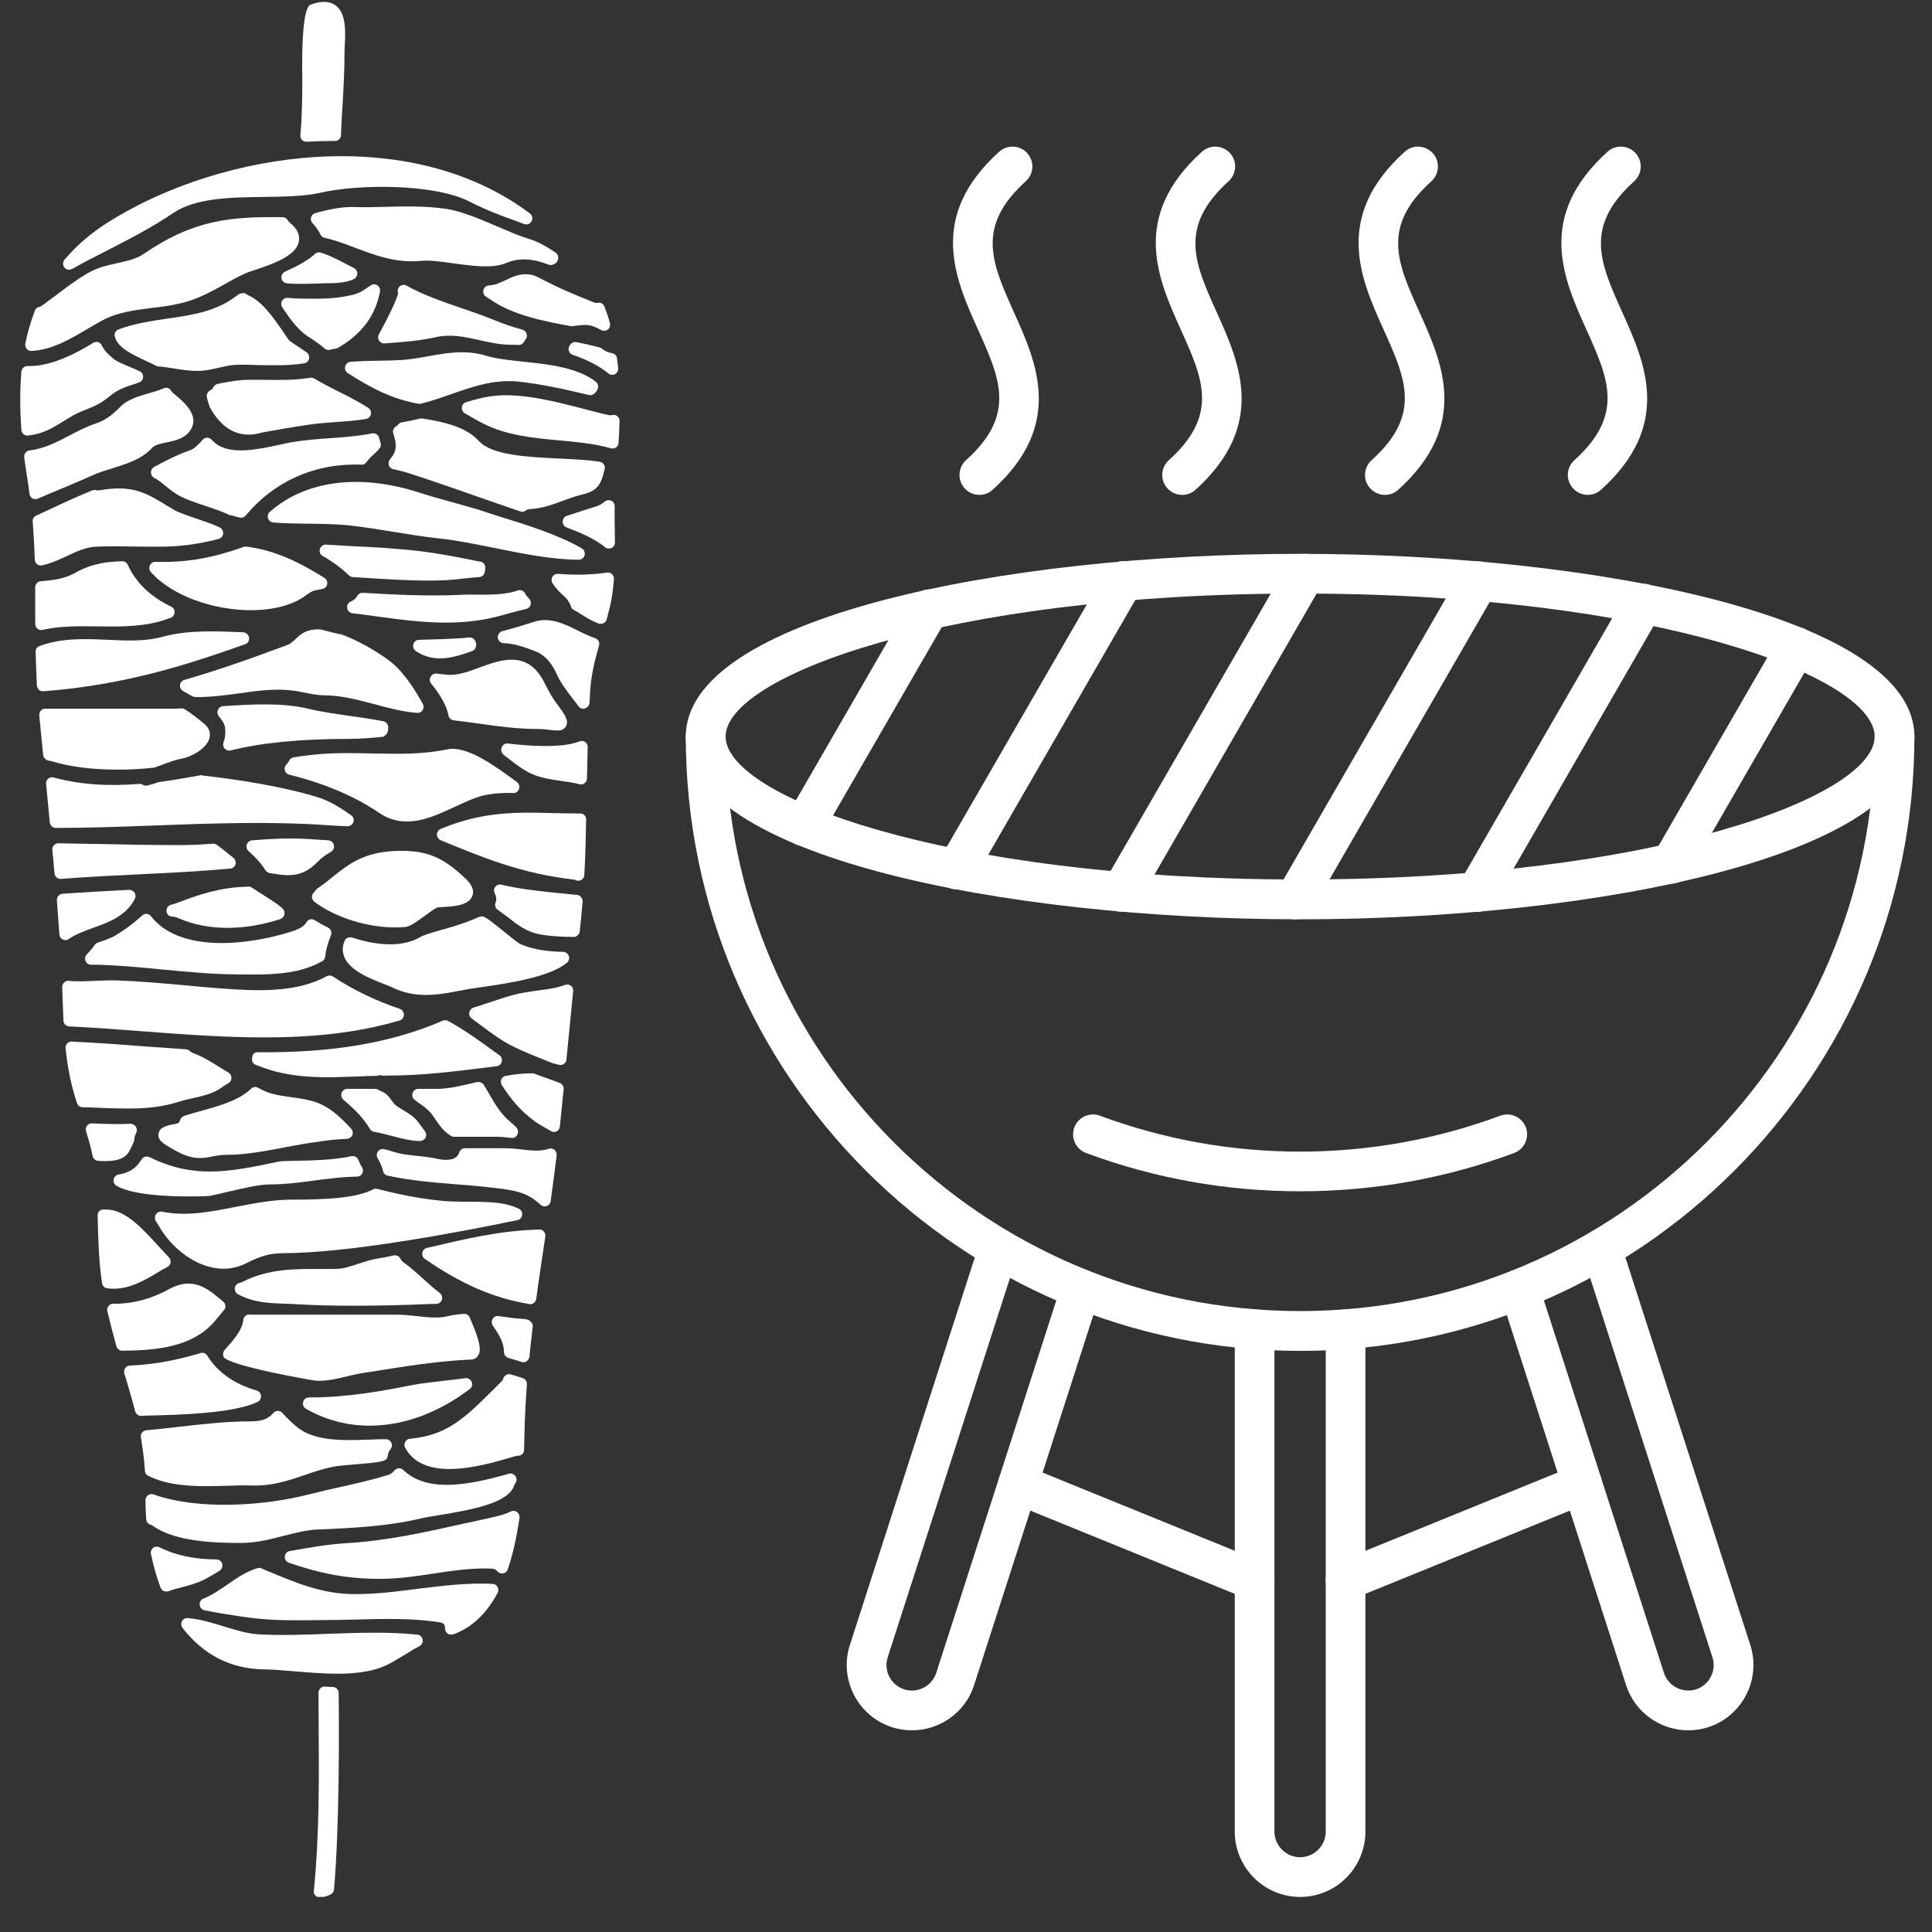 <svg xmlns="http://www.w3.org/2000/svg" xmlns:xlink="http://www.w3.org/1999/xlink" width="72" zoomAndPan="magnify" viewBox="0 0 54 54" height="72" preserveAspectRatio="xMidYMid meet" version="1.2"><rect x="0" y="0" width="54" height="54" fill="#333333" stroke="none"/><defs><clipPath id="6571356e3b"><path d="M 13 7 L 17.426 7 L 17.426 10 L 13 10 Z M 13 7 "/></clipPath><clipPath id="124955b15c"><path d="M 15 9 L 17.426 9 L 17.426 11 L 15 11 Z M 15 9 "/></clipPath><clipPath id="3bd0bce8a3"><path d="M 8 47 L 10 47 L 10 53.02 L 8 53.02 Z M 8 47 "/></clipPath><clipPath id="9442d2670e"><path d="M 15 16 L 17.426 16 L 17.426 18 L 15 18 Z M 15 16 "/></clipPath><clipPath id="36bcc204fe"><path d="M 15 13 L 17.426 13 L 17.426 16 L 15 16 Z M 15 13 "/></clipPath><clipPath id="1dd3727a18"><path d="M 12 11 L 17.426 11 L 17.426 13 L 12 13 Z M 12 11 "/></clipPath><clipPath id="1f5406fbdb"><path d="M 0.492 6 L 9 6 L 9 10 L 0.492 10 Z M 0.492 6 "/></clipPath><clipPath id="63f1674804"><path d="M 0.492 17 L 7 17 L 7 20 L 0.492 20 Z M 0.492 17 "/></clipPath><clipPath id="ec75f7731f"><path d="M 0.492 15 L 5 15 L 5 18 L 0.492 18 Z M 0.492 15 "/></clipPath><clipPath id="c7dbbbdbf0"><path d="M 0.492 13 L 7 13 L 7 16 L 0.492 16 Z M 0.492 13 "/></clipPath><clipPath id="a6f8cb1379"><path d="M 0.492 9 L 4 9 L 4 13 L 0.492 13 Z M 0.492 9 "/></clipPath><clipPath id="e1e3b8f130"><path d="M 0.492 10 L 6 10 L 6 14 L 0.492 14 Z M 0.492 10 "/></clipPath><clipPath id="77a00e5af3"><path d="M 19.16 20 L 53.508 20 L 53.508 38 L 19.16 38 Z M 19.16 20 "/></clipPath><clipPath id="892239a5cd"><path d="M 34 36 L 39 36 L 39 53.02 L 34 53.02 Z M 34 36 "/></clipPath><clipPath id="d395e1ac36"><path d="M 19.16 15 L 53.508 15 L 53.508 26 L 19.16 26 Z M 19.16 15 "/></clipPath><clipPath id="b99bb16b4c"><path d="M 26 4.035 L 30 4.035 L 30 14 L 26 14 Z M 26 4.035 "/></clipPath><clipPath id="f8638b9a04"><path d="M 32 4.035 L 35 4.035 L 35 14 L 32 14 Z M 32 4.035 "/></clipPath><clipPath id="efa6fae31c"><path d="M 37 4.035 L 41 4.035 L 41 14 L 37 14 Z M 37 4.035 "/></clipPath><clipPath id="0b7024d1e4"><path d="M 43 4.035 L 47 4.035 L 47 14 L 43 14 Z M 43 4.035 "/></clipPath></defs><g id="45e75b5b62"><path style=" stroke:none;fill-rule:nonzero;fill:#ffffff;fill-opacity:1;" d="M 4.441 12.98 L 4.309 13.051 C 4.254 13.082 4.219 13.141 4.219 13.203 C 4.219 13.27 4.254 13.328 4.309 13.355 C 4.426 13.414 4.523 13.496 4.625 13.582 C 4.742 13.676 4.879 13.789 5.055 13.879 C 5.25 13.977 5.48 14.055 5.723 14.133 C 5.949 14.211 6.188 14.285 6.422 14.398 C 6.438 14.402 6.457 14.402 6.465 14.402 C 6.516 14.418 6.566 14.43 6.617 14.445 L 6.699 14.465 C 6.711 14.469 6.727 14.469 6.742 14.469 C 6.789 14.469 6.836 14.449 6.867 14.41 C 7.676 13.441 8.82 12.938 10.098 12.988 C 10.156 12.996 10.203 12.965 10.238 12.922 C 10.297 12.84 10.371 12.762 10.492 12.656 C 10.547 12.609 10.559 12.594 10.602 12.539 C 10.641 12.496 10.656 12.441 10.637 12.383 L 10.594 12.227 C 10.57 12.148 10.488 12.098 10.406 12.113 C 10.027 12.188 9.629 12.219 9.246 12.246 C 8.875 12.27 8.492 12.301 8.113 12.367 C 8.012 12.387 7.898 12.414 7.781 12.438 C 7.246 12.551 6.578 12.695 6.145 12.469 C 6.07 12.434 5.988 12.367 5.91 12.285 C 5.879 12.25 5.824 12.234 5.785 12.234 C 5.738 12.234 5.691 12.258 5.664 12.293 C 5.535 12.445 5.41 12.551 5.32 12.582 C 5.004 12.688 4.719 12.836 4.441 12.98 "/><path style=" stroke:none;fill-rule:nonzero;fill:#ffffff;fill-opacity:1;" d="M 6.941 8.254 C 6.918 8.242 6.906 8.234 6.895 8.223 C 6.836 8.172 6.715 8.191 6.652 8.238 L 6.605 8.273 C 6.039 8.707 5.375 8.805 4.672 8.906 C 4.219 8.973 3.75 9.043 3.312 9.207 C 3.227 9.238 3.184 9.332 3.211 9.418 C 3.301 9.719 3.664 9.891 4.051 10.074 C 4.16 10.125 4.266 10.172 4.363 10.227 C 4.387 10.238 4.414 10.246 4.441 10.246 C 4.441 10.246 4.484 10.246 4.484 10.246 C 4.59 10.258 4.695 10.273 4.801 10.289 C 5.035 10.328 5.273 10.367 5.523 10.367 C 5.738 10.367 5.934 10.32 6.121 10.277 C 6.297 10.238 6.461 10.199 6.633 10.195 C 6.812 10.191 7.004 10.195 7.195 10.203 C 7.629 10.211 8.074 10.223 8.5 10.156 C 8.566 10.148 8.621 10.094 8.637 10.027 C 8.652 9.961 8.629 9.891 8.57 9.848 C 8.5 9.801 8.426 9.75 8.352 9.699 C 8.25 9.637 8.098 9.535 8.07 9.5 C 8.016 9.426 7.957 9.34 7.898 9.25 C 7.645 8.883 7.332 8.426 6.941 8.254 "/><path style=" stroke:none;fill-rule:nonzero;fill:#ffffff;fill-opacity:1;" d="M 4.34 15.703 C 4.273 15.703 4.215 15.742 4.188 15.805 C 4.16 15.867 4.172 15.938 4.215 15.988 C 4.82 16.668 5.984 17.055 7.016 17.055 C 7.617 17.055 8.176 16.922 8.555 16.637 C 8.727 16.516 8.734 16.512 8.957 16.473 L 9.012 16.461 C 9.078 16.449 9.133 16.398 9.145 16.328 C 9.156 16.258 9.129 16.188 9.066 16.152 C 8.43 15.754 7.723 15.379 6.875 15.277 C 6.852 15.277 6.824 15.277 6.801 15.289 C 5.953 15.594 5.254 15.715 4.453 15.707 L 4.34 15.703 "/><path style=" stroke:none;fill-rule:nonzero;fill:#ffffff;fill-opacity:1;" d="M 9.859 16.129 L 10.156 16.148 C 10.754 16.188 11.371 16.227 11.996 16.227 C 12.09 16.227 12.188 16.227 12.281 16.223 C 12.508 16.219 12.734 16.195 12.949 16.172 C 13.102 16.156 13.25 16.137 13.395 16.129 C 13.477 16.125 13.543 16.059 13.551 15.977 C 13.555 15.949 13.559 15.926 13.562 15.902 C 13.57 15.859 13.562 15.812 13.539 15.773 C 13.512 15.734 13.477 15.707 13.43 15.699 L 13.301 15.676 C 12.766 15.566 12.258 15.469 11.777 15.41 C 11.156 15.332 10.496 15.297 9.863 15.266 C 9.613 15.25 9.363 15.238 9.113 15.223 C 9.031 15.215 8.965 15.27 8.941 15.344 C 8.918 15.422 8.949 15.504 9.02 15.539 C 9.309 15.707 9.559 15.891 9.754 16.082 C 9.781 16.109 9.82 16.129 9.859 16.129 "/><path style=" stroke:none;fill-rule:nonzero;fill:#ffffff;fill-opacity:1;" d="M 10.594 9.52 C 10.625 9.57 10.684 9.602 10.742 9.598 C 11.207 9.566 11.699 9.531 12.172 9.426 C 12.594 9.328 12.98 9.414 13.387 9.504 C 13.68 9.57 13.98 9.637 14.301 9.637 C 14.367 9.637 14.43 9.637 14.496 9.641 C 14.496 9.641 14.5 9.641 14.504 9.641 C 14.562 9.641 14.621 9.605 14.648 9.551 C 14.66 9.531 14.676 9.508 14.691 9.484 C 14.727 9.441 14.738 9.383 14.719 9.328 C 14.703 9.273 14.66 9.234 14.605 9.215 C 14.312 9.137 14.059 9.047 13.832 8.953 C 13.539 8.832 13.215 8.719 12.898 8.613 C 12.367 8.43 11.82 8.242 11.363 7.984 C 11.281 7.938 11.18 7.969 11.137 8.051 C 11.109 8.098 11.109 8.152 11.129 8.199 C 11.102 8.324 10.934 8.719 10.59 9.344 C 10.559 9.398 10.562 9.465 10.594 9.52 "/><path style=" stroke:none;fill-rule:nonzero;fill:#ffffff;fill-opacity:1;" d="M 8.668 10.559 C 8.262 10.625 7.828 10.625 7.406 10.617 C 7.234 10.613 7.066 10.613 6.898 10.617 C 6.656 10.621 6.426 10.664 6.199 10.707 L 6.082 10.73 C 6.027 10.742 5.98 10.781 5.957 10.836 C 5.945 10.871 5.902 10.895 5.871 10.914 C 5.805 10.949 5.77 11.023 5.781 11.102 C 5.801 11.188 5.824 11.273 5.863 11.379 C 6.188 11.977 6.594 12.148 6.949 12.148 C 7.082 12.148 7.207 12.125 7.316 12.09 C 7.754 12.012 8.188 11.934 8.629 11.871 C 8.879 11.832 9.137 11.816 9.387 11.797 C 9.66 11.777 9.949 11.758 10.227 11.711 C 10.297 11.699 10.352 11.645 10.367 11.578 C 10.379 11.508 10.352 11.438 10.289 11.398 C 10.066 11.254 9.805 11.117 9.652 11.039 C 9.301 10.867 9.023 10.719 8.777 10.578 C 8.746 10.559 8.707 10.551 8.668 10.559 "/><path style=" stroke:none;fill-rule:nonzero;fill:#ffffff;fill-opacity:1;" d="M 8.016 7.918 C 8.125 7.93 8.262 7.934 8.402 7.934 C 8.613 7.934 8.82 7.926 8.926 7.922 L 9.055 7.918 C 9.305 7.918 9.641 7.918 9.891 7.801 C 9.949 7.77 9.988 7.711 9.988 7.645 C 9.988 7.578 9.949 7.52 9.891 7.492 C 9.805 7.449 9.715 7.402 9.629 7.355 C 9.418 7.246 9.203 7.133 8.961 7.059 C 8.906 7.043 8.844 7.059 8.801 7.098 C 8.59 7.301 8.242 7.469 7.965 7.594 C 7.898 7.625 7.855 7.699 7.867 7.777 C 7.879 7.852 7.941 7.914 8.016 7.918 "/><path style=" stroke:none;fill-rule:nonzero;fill:#ffffff;fill-opacity:1;" d="M 5.031 19.148 C 5.023 19.219 5.059 19.281 5.117 19.316 L 5.379 19.461 C 5.406 19.477 5.469 19.484 5.496 19.484 C 5.906 19.484 6.32 19.43 6.719 19.375 C 7.316 19.289 7.852 19.219 8.453 19.348 C 8.656 19.387 8.859 19.434 9.078 19.434 C 9.559 19.441 9.996 19.559 10.457 19.68 C 10.84 19.785 11.238 19.891 11.656 19.926 C 11.66 19.926 11.664 19.926 11.672 19.926 C 11.727 19.926 11.781 19.898 11.812 19.848 C 11.844 19.797 11.848 19.727 11.816 19.672 C 11.617 19.309 11.305 18.812 10.949 18.52 C 10.75 18.359 10.156 17.953 9.547 17.734 C 9.367 17.699 9.184 17.652 8.965 17.594 C 8.707 17.578 8.508 17.641 8.363 17.77 C 8.332 17.793 8.301 17.82 8.273 17.852 C 8.191 17.926 8.117 17.996 8.031 18.027 C 7.078 18.383 6.141 18.719 5.152 19.004 C 5.086 19.023 5.039 19.078 5.031 19.148 "/><path style=" stroke:none;fill-rule:nonzero;fill:#ffffff;fill-opacity:1;" d="M 16.859 13.266 L 16.898 13.121 C 16.914 13.074 16.906 13.023 16.879 12.984 C 16.855 12.941 16.812 12.914 16.766 12.906 C 16.438 12.855 16.043 12.836 15.625 12.816 C 14.742 12.773 13.742 12.727 13.379 12.32 C 13.016 11.926 12.398 11.789 11.785 11.695 C 11.758 11.695 11.738 11.695 11.715 11.703 C 11.57 11.742 11.418 11.773 11.238 11.805 C 11.195 11.809 11.16 11.832 11.133 11.863 C 11.117 11.883 11.098 11.902 11.07 11.918 C 11 11.957 10.969 12.039 10.992 12.113 C 11.059 12.328 11.098 12.496 11.016 12.668 C 10.988 12.727 10.941 12.789 10.902 12.836 C 10.863 12.883 10.852 12.945 10.867 13.004 C 10.887 13.059 10.934 13.102 10.992 13.113 C 11.148 13.148 11.309 13.188 11.465 13.238 C 12.242 13.492 13.012 13.762 13.777 14.031 L 14.539 14.293 C 14.559 14.301 14.574 14.305 14.594 14.305 C 14.625 14.305 14.66 14.293 14.688 14.273 C 14.73 14.246 14.762 14.23 14.801 14.23 C 15.141 14.215 15.438 14.105 15.723 14 C 15.898 13.938 16.062 13.875 16.234 13.832 C 16.547 13.758 16.754 13.676 16.859 13.266 "/><g clip-rule="nonzero" clip-path="url(#6571356e3b)"><path style=" stroke:none;fill-rule:nonzero;fill:#ffffff;fill-opacity:1;" d="M 14.121 7.836 C 13.965 7.906 13.82 7.977 13.672 7.977 C 13.594 7.98 13.527 8.035 13.512 8.109 C 13.492 8.184 13.527 8.262 13.594 8.297 C 13.621 8.316 13.656 8.336 13.688 8.359 C 14.34 8.82 15.238 8.984 15.961 9.117 C 15.977 9.121 16.023 9.113 16.031 9.113 C 16.223 9.086 16.406 9.062 16.559 9.113 C 16.648 9.145 16.73 9.184 16.809 9.227 C 16.832 9.238 16.859 9.246 16.887 9.246 C 16.926 9.246 16.961 9.234 16.992 9.207 C 17.043 9.164 17.066 9.094 17.047 9.027 C 17.004 8.871 16.953 8.719 16.895 8.57 C 16.863 8.492 16.785 8.445 16.703 8.465 C 16.672 8.473 16.641 8.469 16.602 8.453 C 16.031 8.227 15.574 8.031 15.059 7.758 C 14.688 7.562 14.371 7.715 14.121 7.836 "/></g><path style=" stroke:none;fill-rule:nonzero;fill:#ffffff;fill-opacity:1;" d="M 13.887 6.324 C 13.41 6.121 12.914 5.91 12.488 5.84 C 11.922 5.754 11.332 5.766 10.762 5.781 C 10.461 5.789 10.16 5.797 9.871 5.785 C 9.523 5.781 9.184 5.859 8.863 5.941 L 8.816 5.957 C 8.758 5.969 8.711 6.012 8.695 6.07 C 8.68 6.129 8.691 6.191 8.734 6.234 C 8.836 6.348 8.91 6.453 8.953 6.547 C 8.973 6.598 9.016 6.633 9.066 6.645 C 9.363 6.711 9.645 6.816 9.938 6.93 C 10.492 7.137 11.062 7.355 11.742 7.293 C 12 7.266 12.336 7.312 12.688 7.363 C 12.988 7.402 13.293 7.445 13.574 7.445 C 13.785 7.445 13.988 7.422 14.156 7.348 C 14.512 7.203 14.875 7.219 15.336 7.398 C 15.379 7.414 15.426 7.41 15.465 7.391 C 15.527 7.375 15.574 7.324 15.594 7.262 C 15.594 7.258 15.598 7.238 15.598 7.238 C 15.613 7.168 15.586 7.098 15.527 7.059 C 15.25 6.871 15.004 6.742 14.793 6.68 C 14.523 6.598 14.215 6.465 13.887 6.324 "/><path style=" stroke:none;fill-rule:nonzero;fill:#ffffff;fill-opacity:1;" d="M 14.477 10.664 C 15.125 10.734 15.766 10.875 16.473 11.043 C 16.555 11.062 16.656 10.984 16.688 10.902 C 16.738 10.828 16.723 10.723 16.652 10.668 C 16.129 10.266 15.332 10.184 14.625 10.109 C 14.238 10.066 13.875 10.031 13.598 9.945 C 13.023 9.77 12.488 9.863 11.969 9.957 C 11.734 10 11.488 10.043 11.242 10.062 C 11.043 10.074 10.832 10.078 10.621 10.082 C 10.348 10.086 10.066 10.09 9.793 10.113 C 9.723 10.121 9.664 10.172 9.648 10.246 C 9.629 10.316 9.66 10.391 9.723 10.43 C 10.383 10.852 10.973 11.16 11.703 11.285 C 11.711 11.289 11.719 11.289 11.73 11.289 C 11.742 11.289 11.758 11.285 11.77 11.281 C 12.059 11.211 12.332 11.113 12.602 11.02 C 13.215 10.805 13.793 10.602 14.477 10.664 "/><path style=" stroke:none;fill-rule:nonzero;fill:#ffffff;fill-opacity:1;" d="M 8.441 3.91 C 8.473 3.945 8.516 3.961 8.562 3.961 C 8.566 3.961 8.57 3.961 8.57 3.961 C 8.793 3.949 9.012 3.941 9.234 3.941 C 9.273 3.941 9.305 3.93 9.363 3.941 C 9.453 3.941 9.527 3.871 9.531 3.777 C 9.539 3.496 9.559 3.219 9.574 2.941 C 9.602 2.469 9.629 1.977 9.629 1.496 C 9.629 1.422 9.633 1.344 9.637 1.262 C 9.656 0.867 9.676 0.375 9.387 0.156 C 9.219 0.027 8.984 0.02 8.695 0.125 C 8.695 0.125 8.691 0.125 8.691 0.125 C 8.625 0.152 8.418 0.23 8.449 2.207 C 8.449 2.781 8.441 3.27 8.395 3.777 C 8.391 3.824 8.406 3.875 8.441 3.91 "/><path style=" stroke:none;fill-rule:nonzero;fill:#ffffff;fill-opacity:1;" d="M 16.176 15.645 C 16.254 15.645 16.316 15.594 16.34 15.52 C 16.359 15.445 16.328 15.367 16.262 15.328 C 15.625 14.953 14.664 14.652 14.027 14.457 C 13.906 14.418 13.797 14.383 13.707 14.355 C 13.355 14.234 12.988 14.133 12.633 14.035 C 12.328 13.949 12.02 13.867 11.723 13.77 C 10.062 13.23 8.539 13.426 7.543 14.305 C 7.488 14.352 7.473 14.422 7.492 14.488 C 7.516 14.555 7.57 14.602 7.641 14.605 C 7.953 14.629 8.273 14.633 8.582 14.637 C 8.949 14.641 9.332 14.645 9.715 14.68 C 10.156 14.727 10.602 14.801 11.035 14.871 C 11.445 14.938 11.867 15.008 12.293 15.051 C 12.754 15.102 13.262 15.203 13.801 15.312 C 14.594 15.473 15.418 15.641 16.176 15.645 "/><path style=" stroke:none;fill-rule:nonzero;fill:#ffffff;fill-opacity:1;" d="M 14.707 17.02 C 14.77 17.004 14.816 16.961 14.832 16.898 C 14.848 16.84 14.832 16.777 14.789 16.734 C 14.77 16.711 14.75 16.691 14.738 16.676 C 14.707 16.645 14.688 16.609 14.672 16.578 C 14.629 16.508 14.543 16.477 14.469 16.504 C 14.141 16.625 13.707 16.621 13.324 16.621 C 13.168 16.617 13.02 16.617 12.887 16.625 C 11.941 16.672 10.984 16.617 10.145 16.57 C 10.074 16.566 10.023 16.598 9.988 16.652 C 9.945 16.73 9.887 16.781 9.805 16.812 C 9.734 16.84 9.691 16.914 9.703 16.992 C 9.711 17.07 9.773 17.129 9.848 17.141 C 10.078 17.164 10.309 17.199 10.535 17.23 C 11.164 17.316 11.805 17.402 12.461 17.402 C 12.918 17.402 13.387 17.359 13.859 17.242 C 13.98 17.211 14.102 17.18 14.219 17.145 C 14.383 17.102 14.547 17.055 14.707 17.02 "/><path style=" stroke:none;fill-rule:nonzero;fill:#ffffff;fill-opacity:1;" d="M 15.379 20.402 C 15.449 20.406 15.516 20.418 15.574 20.418 C 15.672 20.418 15.742 20.398 15.797 20.332 C 15.824 20.301 15.867 20.23 15.84 20.117 C 15.836 20.109 15.82 20.082 15.816 20.07 C 15.816 20.051 15.809 20.031 15.797 20.012 C 15.758 19.938 15.691 19.84 15.586 19.699 C 15.438 19.512 15.344 19.328 15.234 19.117 L 15.203 19.055 C 14.742 18.164 13.996 18.438 13.395 18.66 C 13.109 18.766 12.82 18.871 12.566 18.863 C 12.441 18.855 12.32 18.844 12.203 18.828 C 12.137 18.82 12.066 18.855 12.035 18.918 C 12 18.977 12.008 19.051 12.051 19.105 C 12.332 19.453 12.488 19.746 12.535 19.996 C 12.547 20.07 12.609 20.125 12.68 20.133 C 12.914 20.16 13.141 20.191 13.371 20.223 C 13.898 20.297 14.445 20.375 15.008 20.375 C 15.148 20.375 15.273 20.387 15.379 20.402 "/><path style=" stroke:none;fill-rule:nonzero;fill:#ffffff;fill-opacity:1;" d="M 13.207 18.195 C 13.254 18.18 13.285 18.129 13.301 18.082 C 13.32 18.031 13.309 17.965 13.285 17.922 C 13.254 17.852 13.184 17.809 13.109 17.816 L 13.047 17.824 C 13.008 17.828 12.969 17.832 12.93 17.836 C 12.551 17.859 12.129 17.875 11.711 17.883 C 11.637 17.883 11.574 17.934 11.555 18.004 C 11.531 18.074 11.559 18.152 11.621 18.195 C 11.844 18.348 12.074 18.402 12.301 18.402 C 12.621 18.402 12.934 18.289 13.207 18.195 "/><path style=" stroke:none;fill-rule:nonzero;fill:#ffffff;fill-opacity:1;" d="M 7.891 8.594 L 7.926 8.645 C 8.102 8.902 8.285 9.168 8.555 9.367 C 8.613 9.41 8.676 9.453 8.742 9.492 C 8.855 9.574 8.977 9.652 9.07 9.738 C 9.102 9.77 9.145 9.781 9.188 9.781 C 9.207 9.781 9.223 9.777 9.234 9.773 C 9.289 9.762 9.344 9.75 9.402 9.738 C 9.422 9.734 9.441 9.73 9.461 9.715 C 10.121 9.324 10.492 8.824 10.621 8.148 C 10.633 8.082 10.605 8.016 10.551 7.977 C 10.496 7.938 10.422 7.938 10.367 7.973 C 10.328 7.996 10.293 8.02 10.258 8.047 C 10.191 8.09 10.129 8.137 10.062 8.168 C 9.902 8.246 9.695 8.277 9.516 8.305 C 9.203 8.352 8.875 8.352 8.543 8.348 C 8.398 8.348 8.223 8.344 8.047 8.324 C 7.98 8.32 7.918 8.352 7.883 8.41 C 7.852 8.465 7.852 8.539 7.891 8.594 "/><path style=" stroke:none;fill-rule:nonzero;fill:#ffffff;fill-opacity:1;" d="M 11.488 31.871 C 11.559 31.883 11.625 31.887 11.691 31.891 L 11.738 31.891 C 11.738 31.891 11.742 31.891 11.742 31.891 C 11.805 31.891 11.863 31.855 11.891 31.801 C 11.922 31.742 11.918 31.672 11.875 31.617 C 11.824 31.551 11.773 31.48 11.723 31.41 L 11.691 31.367 C 11.59 31.223 11.434 31.129 11.285 31.039 C 11.203 30.988 11.121 30.941 11.055 30.887 C 11.012 30.848 10.98 30.805 10.945 30.758 C 10.879 30.664 10.797 30.547 10.613 30.484 C 10.598 30.477 10.582 30.469 10.562 30.457 C 10.539 30.441 10.512 30.434 10.48 30.434 L 9.707 30.434 C 9.633 30.434 9.57 30.48 9.547 30.547 C 9.523 30.617 9.547 30.691 9.598 30.738 C 9.945 31.027 10.18 31.285 10.34 31.555 C 10.363 31.598 10.406 31.625 10.453 31.633 C 10.625 31.664 10.789 31.707 10.953 31.75 C 11.129 31.797 11.309 31.844 11.488 31.871 "/><path style=" stroke:none;fill-rule:nonzero;fill:#ffffff;fill-opacity:1;" d="M 3.957 32.406 C 3.891 32.516 3.812 32.602 3.727 32.668 C 3.617 32.746 3.484 32.801 3.312 32.828 C 3.246 32.84 3.188 32.895 3.176 32.965 C 3.164 33.035 3.195 33.105 3.254 33.141 C 3.668 33.391 4.633 33.441 5.266 33.441 C 5.59 33.441 5.828 33.43 5.863 33.426 C 6.016 33.395 6.199 33.352 6.395 33.305 C 6.789 33.215 7.23 33.105 7.555 33.105 C 7.934 33.105 8.309 33.059 8.668 33.012 C 8.863 32.984 9.059 32.957 9.262 32.938 C 9.469 32.91 9.691 32.895 9.98 32.887 C 10.039 32.887 10.094 32.855 10.121 32.801 C 10.152 32.746 10.152 32.684 10.121 32.633 C 10.086 32.574 10.051 32.504 10.012 32.414 C 9.98 32.34 9.902 32.301 9.824 32.316 C 9.32 32.426 8.668 32.438 8.238 32.445 C 7.98 32.449 7.855 32.453 7.781 32.469 C 6.34 32.777 5.391 32.938 4.172 32.34 C 4.094 32.305 4.004 32.332 3.957 32.406 "/><path style=" stroke:none;fill-rule:nonzero;fill:#ffffff;fill-opacity:1;" d="M 14.594 33.957 C 14.605 33.883 14.566 33.812 14.5 33.785 C 14.168 33.621 13.805 33.602 13.371 33.59 L 13.082 33.59 C 12.789 33.586 12.516 33.586 12.238 33.551 C 11.621 33.484 11.109 33.371 10.539 33.23 C 10.5 33.219 10.457 33.227 10.422 33.246 C 9.949 33.496 9.047 33.531 8.148 33.531 C 7.625 33.531 7.105 33.633 6.602 33.73 C 5.891 33.871 5.219 34.004 4.527 33.867 C 4.465 33.855 4.395 33.883 4.359 33.941 C 4.32 33.996 4.32 34.07 4.355 34.129 L 4.391 34.184 C 4.418 34.227 4.445 34.27 4.473 34.32 C 4.797 34.871 5.492 35.461 6.246 35.461 C 6.465 35.461 6.688 35.41 6.902 35.297 C 7.242 35.129 7.504 35.031 7.898 35.027 C 9.738 35.027 12.797 34.449 14.465 34.102 C 14.535 34.09 14.586 34.031 14.594 33.957 "/><path style=" stroke:none;fill-rule:nonzero;fill:#ffffff;fill-opacity:1;" d="M 11.832 35.746 C 11.656 35.586 11.477 35.426 11.27 35.277 C 11.238 35.254 11.211 35.223 11.195 35.184 C 11.164 35.113 11.074 35.074 11 35.09 C 10.848 35.125 10.691 35.156 10.539 35.18 C 10.367 35.207 10.191 35.266 10.023 35.32 C 9.809 35.391 9.594 35.465 9.402 35.465 C 9.258 35.469 9.109 35.469 8.965 35.469 C 8.242 35.465 7.504 35.461 6.797 35.82 C 6.773 35.836 6.742 35.844 6.676 35.863 C 6.613 35.887 6.566 35.945 6.562 36.012 C 6.559 36.082 6.594 36.145 6.652 36.176 C 7.098 36.406 7.461 36.418 7.922 36.438 C 8.035 36.441 8.152 36.445 8.277 36.453 C 8.809 36.484 9.344 36.496 9.871 36.496 C 10.609 36.496 11.324 36.477 11.977 36.449 C 12.047 36.445 12.113 36.445 12.184 36.445 C 12.266 36.445 12.324 36.402 12.352 36.328 C 12.371 36.258 12.348 36.184 12.289 36.137 C 12.129 36.016 11.98 35.883 11.832 35.746 "/><path style=" stroke:none;fill-rule:nonzero;fill:#ffffff;fill-opacity:1;" d="M 4.879 32.145 C 5.18 32.32 5.398 32.367 5.586 32.367 C 5.711 32.367 5.82 32.348 5.934 32.324 C 6.059 32.301 6.188 32.277 6.355 32.277 C 6.883 32.277 7.438 32.168 7.973 32.066 C 8.289 32.008 8.586 31.949 8.883 31.914 C 9.137 31.871 9.406 31.844 9.691 31.832 C 9.758 31.832 9.82 31.789 9.848 31.73 C 9.871 31.664 9.859 31.594 9.812 31.543 C 9.516 31.23 9.176 30.875 8.66 30.758 C 8.473 30.711 8.293 30.688 8.125 30.664 C 7.793 30.617 7.512 30.582 7.219 30.406 C 7.156 30.367 7.074 30.375 7.02 30.43 C 6.68 30.758 6.125 30.91 5.633 31.047 C 5.461 31.094 5.293 31.141 5.145 31.191 C 5.09 31.211 5.051 31.254 5.035 31.309 C 5.016 31.371 4.977 31.402 4.906 31.414 C 4.684 31.449 4.461 31.5 4.43 31.684 C 4.398 31.875 4.586 31.98 4.824 32.113 L 4.879 32.145 "/><g clip-rule="nonzero" clip-path="url(#124955b15c)"><path style=" stroke:none;fill-rule:nonzero;fill:#ffffff;fill-opacity:1;" d="M 16.82 9.742 C 16.801 9.727 16.781 9.715 16.758 9.711 C 16.543 9.656 16.328 9.605 16.109 9.562 C 16.055 9.551 15.992 9.57 15.953 9.613 C 15.945 9.621 15.926 9.652 15.922 9.66 C 15.891 9.707 15.883 9.762 15.902 9.812 C 15.918 9.863 15.957 9.902 16.008 9.918 C 16.406 10.051 16.75 10.23 17.008 10.438 C 17.035 10.465 17.074 10.477 17.109 10.477 C 17.137 10.477 17.168 10.473 17.191 10.457 C 17.25 10.426 17.285 10.359 17.277 10.289 C 17.266 10.199 17.258 10.105 17.246 10.016 C 17.234 9.941 17.18 9.883 17.109 9.871 C 17.004 9.852 16.93 9.824 16.855 9.77 L 16.82 9.742 "/></g><path style=" stroke:none;fill-rule:nonzero;fill:#ffffff;fill-opacity:1;" d="M 13.008 38.52 C 12.816 38.547 12.625 38.57 12.43 38.59 C 12.102 38.629 11.762 38.664 11.445 38.727 C 10.738 38.871 9.691 39.059 8.688 39.059 C 8.668 39.059 8.652 39.059 8.633 39.059 C 8.559 39.059 8.492 39.109 8.473 39.184 C 8.453 39.258 8.484 39.336 8.551 39.375 C 9.102 39.691 9.707 39.848 10.332 39.848 C 11.262 39.848 12.234 39.504 13.129 38.824 C 13.191 38.781 13.215 38.695 13.184 38.625 C 13.156 38.555 13.082 38.508 13.008 38.52 "/><path style=" stroke:none;fill-rule:nonzero;fill:#ffffff;fill-opacity:1;" d="M 1.93 7.539 C 1.957 7.539 1.984 7.531 2.012 7.52 C 2.336 7.336 2.664 7.168 2.996 7 C 3.605 6.688 4.238 6.363 4.844 5.953 C 5.469 5.531 6.438 5.516 7.379 5.504 C 7.961 5.496 8.508 5.488 8.957 5.387 C 9.992 5.145 12.133 5.125 13.129 5.637 C 13.566 5.863 13.996 6.023 14.41 6.172 L 14.652 6.262 C 14.73 6.293 14.816 6.258 14.859 6.184 C 14.898 6.109 14.879 6.016 14.809 5.965 C 11.453 3.445 6.254 4.199 3.066 6.184 C 2.574 6.488 2.148 6.848 1.805 7.258 C 1.75 7.32 1.75 7.41 1.801 7.477 C 1.832 7.52 1.879 7.539 1.93 7.539 "/><path style=" stroke:none;fill-rule:nonzero;fill:#ffffff;fill-opacity:1;" d="M 13.129 36.824 C 13.102 36.758 13.031 36.715 12.965 36.723 C 12.781 36.734 12.641 36.758 12.512 36.789 C 12.254 36.855 11.945 36.82 11.645 36.785 C 11.469 36.766 11.285 36.746 11.113 36.746 L 7.062 36.746 C 7.035 36.746 7.008 36.742 6.984 36.742 C 6.895 36.73 6.809 36.797 6.801 36.891 C 6.766 37.184 6.539 37.441 6.277 37.734 C 6.234 37.785 6.223 37.859 6.246 37.918 C 6.348 38.172 8.766 38.586 8.789 38.586 C 8.836 38.59 8.875 38.594 8.918 38.594 C 9.195 38.594 9.457 38.527 9.715 38.465 C 9.855 38.434 10 38.398 10.145 38.375 L 10.352 38.344 C 11.277 38.195 12.238 38.039 13.168 38 C 13.254 37.996 13.324 37.953 13.367 37.883 C 13.465 37.723 13.398 37.445 13.129 36.824 "/><path style=" stroke:none;fill-rule:nonzero;fill:#ffffff;fill-opacity:1;" d="M 13.961 29.496 L 13.809 29.387 C 13.402 29.09 12.98 28.785 12.523 28.535 C 12.48 28.512 12.426 28.508 12.379 28.527 C 10.945 29.148 9.297 29.43 7.219 29.41 C 7.156 29.414 7.133 29.414 7.098 29.445 C 7.066 29.48 7.051 29.508 7.051 29.555 C 7.023 29.641 7.066 29.734 7.152 29.766 C 7.316 29.828 7.484 29.887 7.66 29.938 C 8.145 30.07 8.656 30.109 9.172 30.109 C 9.461 30.109 9.758 30.094 10.047 30.086 C 10.207 30.078 10.371 30.07 10.531 30.07 C 10.547 30.07 10.562 30.066 10.578 30.059 C 10.598 30.051 10.625 30.047 10.668 30.059 C 10.684 30.062 10.699 30.066 10.715 30.066 L 10.875 30.062 C 11.801 30.062 12.719 29.945 13.605 29.836 L 13.883 29.801 C 13.949 29.793 14.008 29.742 14.023 29.676 C 14.043 29.605 14.016 29.535 13.961 29.496 "/><path style=" stroke:none;fill-rule:nonzero;fill:#ffffff;fill-opacity:1;" d="M 4.219 25.609 C 4.191 25.57 4.148 25.551 4.102 25.543 C 4.055 25.539 4.012 25.555 3.977 25.586 C 3.719 25.82 3.461 26.012 3.16 26.184 C 3.02 26.246 2.879 26.301 2.738 26.344 C 2.703 26.355 2.672 26.379 2.648 26.41 C 2.582 26.508 2.508 26.59 2.43 26.672 C 2.379 26.719 2.363 26.793 2.391 26.855 C 2.414 26.922 2.477 26.965 2.543 26.965 L 2.762 26.965 C 3.348 26.984 3.953 27.039 4.539 27.098 C 5.215 27.16 5.91 27.23 6.59 27.234 L 6.75 27.238 C 6.859 27.238 6.969 27.238 7.082 27.238 C 7.727 27.238 8.418 27.199 9.004 26.867 C 9.051 26.844 9.082 26.793 9.09 26.738 C 9.109 26.531 9.18 26.32 9.25 26.141 C 9.281 26.059 9.246 25.965 9.168 25.926 C 9.039 25.863 8.914 25.793 8.793 25.719 C 8.754 25.691 8.703 25.688 8.66 25.699 C 8.613 25.715 8.578 25.746 8.555 25.789 C 8.512 25.879 8.375 25.965 8.168 26.031 C 6.828 26.457 4.992 26.605 4.219 25.609 "/><path style=" stroke:none;fill-rule:nonzero;fill:#ffffff;fill-opacity:1;" d="M 7.406 24.305 C 7.434 24.355 7.48 24.391 7.535 24.402 L 7.609 24.414 C 7.758 24.438 7.906 24.461 8.055 24.461 C 8.324 24.461 8.598 24.383 8.879 24.086 C 8.973 23.988 9.098 23.895 9.25 23.809 C 9.316 23.77 9.348 23.695 9.332 23.621 C 9.32 23.551 9.258 23.496 9.184 23.488 C 9.105 23.48 9.027 23.477 8.953 23.473 C 8.871 23.469 8.789 23.461 8.707 23.457 C 8.129 23.414 7.566 23.445 7.043 23.488 C 6.977 23.496 6.918 23.539 6.898 23.605 C 6.875 23.668 6.895 23.742 6.945 23.785 C 7.16 23.977 7.309 24.145 7.406 24.305 "/><path style=" stroke:none;fill-rule:nonzero;fill:#ffffff;fill-opacity:1;" d="M 4.793 25.285 C 4.707 25.297 4.648 25.379 4.652 25.465 C 4.66 25.555 4.73 25.621 4.82 25.621 C 4.84 25.621 4.906 25.625 5.008 25.672 C 5.406 25.844 5.867 25.934 6.359 25.934 C 6.832 25.934 7.332 25.852 7.828 25.691 C 7.891 25.672 7.941 25.613 7.949 25.551 C 7.969 25.41 7.91 25.363 7.176 24.898 L 7.031 24.805 C 6.988 24.777 6.941 24.773 6.898 24.785 C 6.172 24.797 5.535 25.012 5.008 25.215 C 4.918 25.25 4.844 25.273 4.793 25.285 "/><path style=" stroke:none;fill-rule:nonzero;fill:#ffffff;fill-opacity:1;" d="M 13.406 22.262 C 13.648 22.191 13.953 22.156 14.348 22.164 C 14.426 22.176 14.484 22.117 14.508 22.047 C 14.531 21.977 14.504 21.898 14.445 21.855 L 14.375 21.805 C 13.812 21.395 13.043 20.832 12.5 20.945 C 11.816 21.09 11.098 21.074 10.406 21.059 C 9.867 21.047 9.312 21.035 8.762 21.094 C 8.578 21.113 8.391 21.137 8.203 21.168 C 8.145 21.18 8.094 21.223 8.07 21.281 C 8.062 21.301 8.051 21.32 8.004 21.367 C 7.961 21.41 7.945 21.473 7.961 21.531 C 7.977 21.59 8.023 21.637 8.082 21.652 C 9.082 21.902 9.906 22.25 10.602 22.723 C 10.855 22.895 11.113 22.961 11.371 22.961 C 11.832 22.961 12.285 22.75 12.703 22.555 C 12.949 22.441 13.18 22.332 13.406 22.262 "/><path style=" stroke:none;fill-rule:nonzero;fill:#ffffff;fill-opacity:1;" d="M 12.176 31.297 C 12.27 31.434 12.379 31.594 12.543 31.707 C 12.547 31.707 12.582 31.734 12.586 31.734 C 12.617 31.758 12.652 31.773 12.691 31.773 L 13.891 31.773 C 14.004 31.773 14.145 31.789 14.301 31.805 C 14.305 31.809 14.312 31.809 14.316 31.809 C 14.383 31.809 14.438 31.766 14.465 31.703 C 14.496 31.637 14.473 31.551 14.422 31.5 C 14.367 31.453 14.316 31.402 14.254 31.348 C 14.004 31.145 13.844 30.871 13.676 30.582 C 13.625 30.492 13.574 30.406 13.52 30.32 C 13.48 30.258 13.395 30.23 13.324 30.246 C 12.914 30.344 12.531 30.434 12.234 30.434 L 11.691 30.434 C 11.617 30.434 11.555 30.484 11.531 30.551 C 11.508 30.621 11.531 30.699 11.59 30.742 C 11.633 30.777 11.68 30.809 11.723 30.84 C 11.801 30.895 11.879 30.949 11.953 31.016 C 12.039 31.09 12.105 31.191 12.176 31.297 "/><path style=" stroke:none;fill-rule:nonzero;fill:#ffffff;fill-opacity:1;" d="M 6.281 20.926 C 6.312 20.961 6.355 20.98 6.402 20.98 C 6.418 20.98 6.43 20.98 6.445 20.977 C 7.277 20.762 8.391 20.652 9.758 20.652 C 10.074 20.652 10.395 20.625 10.695 20.594 C 10.738 20.59 10.781 20.543 10.809 20.508 C 10.836 20.473 10.852 20.406 10.848 20.363 C 10.855 20.316 10.848 20.273 10.82 20.234 C 10.797 20.195 10.758 20.168 10.715 20.16 C 10.398 20.098 10.078 20.051 9.762 20.008 C 9.355 19.949 8.977 19.898 8.598 19.805 C 7.898 19.641 7.082 19.68 6.23 19.738 C 6.168 19.742 6.113 19.785 6.09 19.844 C 6.066 19.902 6.078 19.973 6.117 20.023 C 6.215 20.133 6.273 20.234 6.289 20.328 C 6.309 20.469 6.297 20.613 6.246 20.754 C 6.227 20.812 6.238 20.879 6.281 20.926 "/><path style=" stroke:none;fill-rule:nonzero;fill:#ffffff;fill-opacity:1;" d="M 13.461 27.59 C 14.176 27.488 15.371 27.312 15.848 26.906 C 15.898 26.863 15.922 26.789 15.898 26.719 C 15.875 26.656 15.816 26.609 15.746 26.605 C 15.391 26.598 14.934 26.562 14.527 26.379 C 14.477 26.352 14.246 26.168 14.082 26.035 C 13.578 25.629 13.516 25.582 13.395 25.629 C 13.395 25.629 13.324 25.652 13.324 25.656 C 13.004 25.801 12.617 25.914 12.305 26 C 12.039 26.078 11.844 26.133 11.738 26.195 C 11.297 26.457 10.621 26.461 9.836 26.203 C 9.785 26.188 9.73 26.199 9.684 26.23 C 9.656 26.25 9.637 26.281 9.625 26.316 C 9.566 26.461 9.566 26.609 9.625 26.75 C 9.781 27.133 10.352 27.355 10.734 27.504 C 10.82 27.539 10.902 27.57 10.953 27.594 C 11.277 27.754 11.594 27.809 11.902 27.809 C 12.223 27.809 12.539 27.75 12.848 27.691 C 12.945 27.672 13.043 27.656 13.141 27.637 C 13.227 27.625 13.336 27.609 13.461 27.59 "/><path style=" stroke:none;fill-rule:nonzero;fill:#ffffff;fill-opacity:1;" d="M 13.008 24.555 C 12.367 23.938 11.891 23.75 11.031 23.785 C 10.156 23.828 9.75 24.152 9.32 24.492 C 9.188 24.602 9.047 24.715 8.883 24.824 C 8.867 24.832 8.855 24.848 8.844 24.859 C 8.816 24.891 8.789 24.926 8.762 24.957 C 8.73 24.992 8.715 25.039 8.719 25.086 C 8.727 25.133 8.75 25.176 8.789 25.207 C 9.379 25.648 10.258 25.922 11.047 25.922 C 11.141 25.922 11.234 25.918 11.324 25.91 C 11.457 25.898 11.613 25.785 11.863 25.605 C 11.988 25.512 12.156 25.387 12.23 25.363 C 12.254 25.359 12.305 25.355 12.367 25.352 C 12.68 25.336 13.109 25.309 13.203 25.039 C 13.285 24.816 13.078 24.617 13.008 24.555 "/><path style=" stroke:none;fill-rule:nonzero;fill:#ffffff;fill-opacity:1;" d="M 5.812 44.094 C 5.922 44.035 6.02 43.973 6.137 43.902 C 6.199 43.863 6.23 43.785 6.211 43.711 C 6.195 43.641 6.129 43.586 6.051 43.586 C 5.426 43.582 4.906 43.473 4.457 43.246 C 4.402 43.219 4.332 43.223 4.281 43.262 C 4.23 43.305 4.207 43.371 4.219 43.434 C 4.285 43.758 4.375 44.074 4.488 44.375 C 4.516 44.445 4.578 44.484 4.648 44.484 C 4.664 44.484 4.684 44.484 4.703 44.477 C 4.824 44.43 4.949 44.398 5.074 44.367 C 5.309 44.305 5.555 44.242 5.812 44.094 "/><path style=" stroke:none;fill-rule:nonzero;fill:#ffffff;fill-opacity:1;" d="M 15.074 34.367 C 14.027 34.387 13.016 34.625 12.043 34.855 L 11.934 34.879 C 11.867 34.895 11.816 34.949 11.805 35.016 C 11.793 35.082 11.82 35.148 11.875 35.188 C 12.926 35.906 13.77 36.273 14.793 36.449 C 14.805 36.449 14.812 36.453 14.82 36.453 C 14.859 36.453 14.895 36.438 14.922 36.418 C 14.957 36.391 14.98 36.348 14.988 36.305 C 15.066 35.719 15.156 35.141 15.242 34.562 C 15.25 34.512 15.234 34.465 15.203 34.426 C 15.172 34.387 15.133 34.363 15.074 34.367 "/><path style=" stroke:none;fill-rule:nonzero;fill:#ffffff;fill-opacity:1;" d="M 14.723 36.879 L 14.66 36.867 C 14.43 36.855 14.203 36.824 13.934 36.785 C 13.867 36.773 13.805 36.805 13.77 36.863 C 13.734 36.922 13.738 36.992 13.773 37.051 C 13.945 37.297 14.086 37.523 14.086 37.793 C 14.086 37.867 14.137 37.93 14.203 37.953 L 14.375 38.004 C 14.441 38.02 14.512 38.043 14.574 38.066 C 14.594 38.074 14.613 38.074 14.629 38.074 C 14.66 38.074 14.691 38.066 14.719 38.047 C 14.762 38.02 14.789 37.973 14.797 37.922 C 14.824 37.641 14.859 37.355 14.891 37.07 C 14.898 36.984 14.809 36.895 14.723 36.879 "/><path style=" stroke:none;fill-rule:nonzero;fill:#ffffff;fill-opacity:1;" d="M 15.336 32.109 C 15.109 32.188 14.859 32.16 14.59 32.129 C 14.441 32.113 14.285 32.094 14.133 32.094 L 12.996 32.094 C 12.918 32.094 12.855 32.145 12.832 32.219 C 12.77 32.43 12.48 32.445 12.25 32.395 C 12.051 32.348 11.855 32.328 11.664 32.309 C 11.559 32.297 11.449 32.285 11.34 32.27 C 11.18 32.25 11.027 32.203 10.863 32.152 L 10.742 32.121 C 10.68 32.102 10.609 32.125 10.566 32.18 C 10.523 32.234 10.52 32.309 10.555 32.371 C 10.629 32.504 10.684 32.625 10.707 32.73 C 10.719 32.797 10.77 32.848 10.832 32.859 C 11.484 33 12.094 33.047 12.746 33.102 C 13.043 33.125 13.352 33.148 13.66 33.184 C 14.398 33.266 14.715 33.312 15.113 33.676 C 15.145 33.703 15.184 33.719 15.223 33.719 C 15.242 33.719 15.262 33.715 15.281 33.707 C 15.34 33.688 15.383 33.637 15.391 33.574 C 15.449 33.145 15.508 32.715 15.559 32.289 C 15.562 32.23 15.539 32.172 15.496 32.137 C 15.449 32.102 15.391 32.09 15.336 32.109 "/><g clip-rule="nonzero" clip-path="url(#3bd0bce8a3)"><path style=" stroke:none;fill-rule:nonzero;fill:#ffffff;fill-opacity:1;" d="M 9.301 47.152 C 9.258 47.152 9.211 47.148 9.164 47.145 L 9.078 47.141 C 9.031 47.137 8.988 47.156 8.957 47.188 C 8.922 47.219 8.902 47.266 8.902 47.309 L 8.906 48.191 C 8.918 49.719 8.926 51.297 8.773 52.844 C 8.766 52.891 8.773 52.938 8.809 52.973 C 8.84 53.008 8.875 53.027 8.926 53.027 C 8.934 53.031 8.957 53.031 8.973 53.031 C 8.977 53.031 8.98 53.031 8.984 53.031 C 9.062 53.023 9.148 52.996 9.242 52.949 C 9.297 52.922 9.332 52.871 9.336 52.812 C 9.488 51.098 9.48 48.266 9.465 47.316 C 9.465 47.227 9.391 47.152 9.301 47.152 "/></g><path style=" stroke:none;fill-rule:nonzero;fill:#ffffff;fill-opacity:1;" d="M 14.613 38.52 C 14.504 38.484 14.387 38.445 14.27 38.414 C 14.18 38.391 14.094 38.441 14.066 38.531 C 14.059 38.559 14.043 38.59 14.016 38.613 L 13.801 38.828 C 12.992 39.633 12.5 40.117 11.457 40.215 C 11.398 40.219 11.352 40.25 11.324 40.305 C 11.297 40.352 11.297 40.414 11.324 40.465 C 11.566 40.914 12.043 41.059 12.562 41.059 C 13.188 41.059 13.875 40.855 14.309 40.727 L 14.414 40.695 C 14.434 40.691 14.449 40.688 14.469 40.688 C 14.512 40.691 14.559 40.676 14.594 40.648 C 14.629 40.613 14.648 40.57 14.648 40.523 L 14.656 40.207 C 14.656 40.203 14.656 40.203 14.656 40.203 C 14.664 39.66 14.695 39.137 14.727 38.695 C 14.734 38.617 14.688 38.547 14.613 38.52 "/><path style=" stroke:none;fill-rule:nonzero;fill:#ffffff;fill-opacity:1;" d="M 11.664 45.688 C 10.855 45.605 10.016 45.637 9.203 45.664 C 8.547 45.691 7.875 45.715 7.234 45.68 C 6.902 45.66 6.586 45.562 6.25 45.457 C 5.93 45.359 5.598 45.254 5.25 45.227 C 5.18 45.219 5.117 45.254 5.086 45.312 C 5.055 45.375 5.062 45.445 5.102 45.5 C 5.688 46.258 6.453 46.648 7.387 46.66 C 7.645 46.664 7.934 46.688 8.246 46.715 C 8.629 46.746 9.031 46.781 9.426 46.781 C 9.977 46.781 10.508 46.715 10.93 46.477 C 11.082 46.391 11.215 46.309 11.34 46.234 C 11.477 46.148 11.602 46.074 11.727 46.008 C 11.793 45.969 11.828 45.895 11.812 45.824 C 11.797 45.75 11.738 45.695 11.664 45.688 "/><path style=" stroke:none;fill-rule:nonzero;fill:#ffffff;fill-opacity:1;" d="M 14.277 42.246 C 14.086 42.344 13.836 42.395 13.555 42.457 L 12.941 42.59 C 11.836 42.836 10.793 43.07 9.664 43.133 C 9.176 43.164 8.668 43.25 8.098 43.352 C 8.023 43.363 7.969 43.426 7.961 43.504 C 7.953 43.582 8 43.652 8.074 43.68 C 8.984 43.992 9.738 44.129 10.582 44.129 C 10.602 44.129 10.621 44.129 10.641 44.129 C 11.141 44.129 11.629 44.055 12.105 43.984 C 12.641 43.902 13.199 43.816 13.75 43.844 C 13.816 43.848 13.863 43.871 13.902 43.918 C 13.941 43.965 14.004 43.988 14.062 43.977 C 14.121 43.969 14.172 43.926 14.191 43.867 C 14.332 43.453 14.441 42.969 14.52 42.426 C 14.527 42.359 14.5 42.297 14.449 42.262 C 14.398 42.223 14.332 42.219 14.277 42.246 "/><path style=" stroke:none;fill-rule:nonzero;fill:#ffffff;fill-opacity:1;" d="M 13.766 44.27 C 13.066 44.234 12.363 44.324 11.68 44.406 C 11.09 44.484 10.488 44.562 9.879 44.555 C 9.004 44.551 8.262 44.238 7.48 43.91 L 7.301 43.836 C 7.262 43.82 7.227 43.816 7.188 43.832 C 6.871 43.93 6.602 44.117 6.344 44.297 C 6.121 44.449 5.914 44.594 5.688 44.68 C 5.617 44.707 5.574 44.777 5.582 44.852 C 5.586 44.93 5.641 44.992 5.715 45.008 C 6.102 45.086 6.508 45.148 6.75 45.184 L 6.871 45.199 C 7.473 45.293 8.086 45.289 8.676 45.285 L 9.078 45.281 C 9.371 45.281 9.672 45.273 9.973 45.266 C 10.75 45.246 11.555 45.223 12.305 45.348 C 12.34 45.355 12.445 45.371 12.438 45.512 C 12.438 45.555 12.453 45.602 12.484 45.633 C 12.516 45.668 12.559 45.688 12.605 45.688 C 12.613 45.688 12.633 45.684 12.645 45.684 C 12.656 45.68 12.668 45.68 12.68 45.676 C 13.188 45.492 13.598 45.102 13.91 44.52 C 13.938 44.465 13.934 44.406 13.906 44.355 C 13.879 44.305 13.824 44.27 13.766 44.27 "/><path style=" stroke:none;fill-rule:nonzero;fill:#ffffff;fill-opacity:1;" d="M 15.648 30.27 C 15.52 30.223 15.387 30.172 15.254 30.125 C 15.148 30.09 15.043 30.051 14.945 30.012 C 14.926 30.004 14.906 30 14.887 30 C 14.672 29.996 14.422 30.02 14.137 30.07 C 14.082 30.078 14.035 30.117 14.012 30.168 C 13.992 30.223 13.996 30.281 14.027 30.332 C 14.281 30.719 14.52 31.023 14.934 31.332 C 15.027 31.402 15.117 31.453 15.207 31.504 C 15.27 31.539 15.332 31.57 15.391 31.609 C 15.418 31.629 15.449 31.637 15.48 31.637 C 15.508 31.637 15.531 31.633 15.555 31.625 C 15.605 31.598 15.641 31.547 15.648 31.488 L 15.66 31.371 C 15.691 31.062 15.723 30.758 15.754 30.445 C 15.762 30.371 15.719 30.301 15.648 30.27 "/><g clip-rule="nonzero" clip-path="url(#9442d2670e)"><path style=" stroke:none;fill-rule:nonzero;fill:#ffffff;fill-opacity:1;" d="M 16.969 16.004 C 16.559 16.066 16.094 16.078 15.598 16.039 C 15.527 16.039 15.473 16.066 15.438 16.125 C 15.406 16.18 15.41 16.25 15.445 16.305 C 15.527 16.426 15.605 16.516 15.691 16.594 C 15.836 16.715 15.918 16.828 15.957 16.949 C 15.969 16.992 16 17.027 16.039 17.047 C 16.113 17.09 16.188 17.133 16.262 17.18 C 16.41 17.273 16.566 17.371 16.742 17.43 C 16.762 17.434 16.777 17.434 16.793 17.434 C 16.82 17.434 16.848 17.43 16.875 17.414 C 16.914 17.395 16.945 17.355 16.957 17.312 C 17.008 17.125 17.066 16.902 17.105 16.672 C 17.129 16.512 17.148 16.352 17.16 16.188 C 17.164 16.137 17.145 16.082 17.105 16.047 C 17.07 16.012 17.02 15.996 16.969 16.004 "/></g><path style=" stroke:none;fill-rule:nonzero;fill:#ffffff;fill-opacity:1;" d="M 16.633 17.836 C 16.484 17.789 16.332 17.715 16.168 17.633 C 15.797 17.449 15.379 17.238 14.945 17.375 C 14.652 17.469 14.348 17.562 14.039 17.641 C 13.961 17.66 13.906 17.742 13.914 17.828 C 13.926 17.91 13.996 17.977 14.078 17.977 C 14.379 17.984 14.684 18.094 14.992 18.215 C 15.301 18.344 15.473 18.648 15.547 18.816 C 15.668 19.082 15.832 19.301 15.992 19.508 C 16.055 19.586 16.117 19.664 16.176 19.75 C 16.203 19.789 16.25 19.809 16.297 19.809 C 16.316 19.809 16.34 19.805 16.359 19.797 C 16.43 19.777 16.477 19.699 16.48 19.629 C 16.484 19.496 16.492 19.371 16.5 19.242 C 16.535 18.809 16.637 18.414 16.742 18.047 C 16.77 17.957 16.719 17.863 16.633 17.836 "/><g clip-rule="nonzero" clip-path="url(#36bcc204fe)"><path style=" stroke:none;fill-rule:nonzero;fill:#ffffff;fill-opacity:1;" d="M 17.18 14.152 C 17.184 14.086 17.145 14.023 17.086 13.996 C 17.023 13.969 16.957 13.977 16.902 14.02 C 16.828 14.09 16.73 14.137 16.609 14.172 C 16.414 14.23 16.219 14.293 16.027 14.359 L 15.84 14.418 C 15.773 14.441 15.727 14.508 15.727 14.578 C 15.727 14.652 15.77 14.719 15.836 14.742 C 16.148 14.859 16.602 15.039 16.914 15.297 C 16.945 15.32 16.984 15.332 17.02 15.332 C 17.043 15.332 17.07 15.328 17.094 15.316 C 17.152 15.289 17.188 15.227 17.188 15.164 L 17.184 14.875 C 17.18 14.633 17.176 14.395 17.18 14.152 "/></g><g clip-rule="nonzero" clip-path="url(#1dd3727a18)"><path style=" stroke:none;fill-rule:nonzero;fill:#ffffff;fill-opacity:1;" d="M 17.254 11.633 C 17.215 11.598 17.16 11.59 17.109 11.602 C 17.078 11.609 17.043 11.609 17.012 11.602 C 16.789 11.555 16.551 11.488 16.305 11.426 C 15.512 11.219 14.613 10.988 13.836 11.062 C 13.594 11.086 13.344 11.141 13.027 11.242 C 12.961 11.262 12.914 11.316 12.91 11.387 C 12.902 11.453 12.938 11.523 12.996 11.555 C 13.062 11.59 13.129 11.629 13.195 11.668 C 13.297 11.727 13.395 11.785 13.492 11.832 C 14.168 12.176 14.91 12.242 15.629 12.309 C 16.113 12.355 16.613 12.398 17.078 12.531 C 17.094 12.535 17.109 12.535 17.125 12.535 C 17.16 12.535 17.195 12.527 17.223 12.504 C 17.262 12.477 17.289 12.426 17.289 12.375 C 17.301 12.176 17.312 11.977 17.316 11.77 C 17.32 11.719 17.297 11.668 17.254 11.633 "/></g><path style=" stroke:none;fill-rule:nonzero;fill:#ffffff;fill-opacity:1;" d="M 16.188 22.738 C 15.941 22.738 15.707 22.73 15.477 22.727 C 14.469 22.699 13.523 22.676 12.367 23.148 C 12.355 23.152 12.34 23.16 12.328 23.164 C 12.262 23.188 12.215 23.25 12.211 23.32 C 12.211 23.391 12.254 23.457 12.316 23.484 C 13.48 23.965 14.578 24.418 16.02 24.582 C 16.043 24.582 16.07 24.59 16.094 24.602 C 16.117 24.613 16.141 24.617 16.164 24.617 C 16.195 24.617 16.223 24.609 16.25 24.594 C 16.297 24.566 16.328 24.516 16.332 24.457 C 16.363 23.906 16.375 23.363 16.383 22.906 C 16.383 22.863 16.367 22.816 16.336 22.785 C 16.297 22.746 16.242 22.727 16.188 22.738 "/><g clip-rule="nonzero" clip-path="url(#1f5406fbdb)"><path style=" stroke:none;fill-rule:nonzero;fill:#ffffff;fill-opacity:1;" d="M 0.871 9.809 C 0.875 9.809 0.875 9.809 0.879 9.809 C 1.445 9.785 1.98 9.469 2.453 9.188 C 2.598 9.105 2.734 9.023 2.871 8.949 C 3.293 8.727 3.762 8.668 4.254 8.605 C 4.492 8.578 4.742 8.547 4.98 8.492 C 5.484 8.387 5.875 8.168 6.254 7.957 C 6.453 7.844 6.66 7.727 6.887 7.629 C 6.922 7.613 6.992 7.59 7.082 7.559 C 7.688 7.363 8.285 7.137 8.355 6.742 C 8.387 6.559 8.301 6.383 8.098 6.223 C 8.078 6.207 8.062 6.184 8.043 6.156 C 8.016 6.105 7.961 6.074 7.902 6.07 C 6.477 6.055 5.438 6.121 4.004 7.105 C 3.805 7.238 3.547 7.297 3.277 7.355 C 2.992 7.418 2.699 7.484 2.438 7.645 C 2.117 7.832 1.824 8.055 1.543 8.27 C 1.418 8.359 1.293 8.453 1.168 8.547 C 1.145 8.566 1.121 8.574 1.102 8.578 C 1.043 8.586 0.992 8.629 0.973 8.688 C 0.859 8.988 0.77 9.293 0.707 9.605 C 0.699 9.656 0.711 9.711 0.746 9.75 C 0.777 9.789 0.824 9.809 0.871 9.809 "/></g><path style=" stroke:none;fill-rule:nonzero;fill:#ffffff;fill-opacity:1;" d="M 15.793 27.527 C 15.586 27.613 15.336 27.645 15.07 27.68 C 14.828 27.715 14.574 27.746 14.305 27.82 C 14.121 27.871 13.914 27.941 13.688 28.016 C 13.539 28.066 13.387 28.117 13.23 28.164 C 13.172 28.184 13.125 28.238 13.117 28.301 C 13.105 28.363 13.133 28.43 13.184 28.465 C 13.27 28.527 13.352 28.59 13.438 28.656 C 13.727 28.871 14.027 29.098 14.367 29.262 C 14.645 29.395 14.93 29.512 15.207 29.621 L 15.461 29.723 C 15.516 29.73 15.57 29.746 15.625 29.762 C 15.637 29.766 15.652 29.766 15.668 29.766 C 15.703 29.766 15.734 29.758 15.762 29.734 C 15.805 29.707 15.832 29.664 15.832 29.613 C 15.895 28.977 15.957 28.34 16.02 27.703 C 16.027 27.645 16.004 27.586 15.957 27.551 C 15.91 27.516 15.848 27.508 15.793 27.527 "/><path style=" stroke:none;fill-rule:nonzero;fill:#ffffff;fill-opacity:1;" d="M 16.199 20.723 C 15.945 20.824 15.387 20.922 14.184 20.781 C 14.113 20.773 14.047 20.824 14.02 20.895 C 13.992 20.965 14.02 21.051 14.078 21.098 C 14.352 21.312 14.605 21.516 14.859 21.629 C 15.102 21.742 15.398 21.785 15.688 21.828 C 15.871 21.855 16.043 21.879 16.195 21.918 C 16.211 21.922 16.227 21.926 16.238 21.926 C 16.273 21.926 16.312 21.914 16.34 21.891 C 16.379 21.859 16.406 21.812 16.406 21.758 L 16.426 20.883 C 16.43 20.824 16.398 20.77 16.355 20.738 C 16.309 20.707 16.25 20.699 16.199 20.723 "/><path style=" stroke:none;fill-rule:nonzero;fill:#ffffff;fill-opacity:1;" d="M 16.062 25.008 C 15.91 24.988 15.758 24.977 15.605 24.961 C 15.074 24.906 14.531 24.852 14.016 24.727 C 13.949 24.711 13.887 24.734 13.844 24.785 C 13.805 24.836 13.797 24.906 13.828 24.969 C 13.875 25.062 13.883 25.141 13.852 25.227 C 13.82 25.301 13.848 25.383 13.914 25.43 L 14.215 25.652 C 14.461 25.848 14.719 26.047 15.094 26.117 C 15.43 26.176 15.754 26.184 16.035 26.188 C 16.121 26.188 16.191 26.121 16.203 26.035 C 16.234 25.754 16.262 25.473 16.285 25.191 C 16.289 25.137 16.254 25.086 16.219 25.051 C 16.18 25.016 16.113 25 16.062 25.008 "/><path style=" stroke:none;fill-rule:nonzero;fill:#ffffff;fill-opacity:1;" d="M 1.406 21.266 C 1.934 21.43 2.574 21.512 3.277 21.512 C 3.605 21.512 3.949 21.496 4.301 21.457 C 4.379 21.434 4.453 21.402 4.531 21.375 C 4.73 21.301 4.922 21.23 5.121 21.195 C 5.305 21.16 5.773 20.945 5.855 20.629 C 5.875 20.543 5.887 20.375 5.707 20.23 C 5.543 20.094 5.363 19.949 5.172 19.828 C 5.145 19.809 5.105 19.801 5.074 19.801 C 5.004 19.805 4.938 19.809 4.871 19.809 L 1.262 19.809 C 1.215 19.809 1.172 19.828 1.141 19.863 C 1.109 19.898 1.094 19.949 1.098 19.996 C 1.133 20.363 1.168 20.738 1.207 21.109 C 1.215 21.188 1.293 21.254 1.375 21.262 C 1.383 21.262 1.395 21.266 1.406 21.266 "/><g clip-rule="nonzero" clip-path="url(#63f1674804)"><path style=" stroke:none;fill-rule:nonzero;fill:#ffffff;fill-opacity:1;" d="M 1.211 19.32 C 2.586 19.219 4.008 18.938 5.434 18.484 C 5.898 18.34 6.363 18.18 6.859 18.004 C 6.934 17.977 6.973 17.898 6.961 17.816 C 6.949 17.738 6.875 17.676 6.793 17.672 C 6.043 17.641 5.262 17.605 4.566 17.793 C 4.082 17.93 3.566 17.91 3.016 17.883 C 2.379 17.855 1.727 17.824 1.102 18.059 C 1.035 18.082 0.992 18.148 0.996 18.223 C 1.004 18.535 1.016 18.848 1.031 19.16 C 1.035 19.207 1.055 19.25 1.086 19.281 C 1.117 19.305 1.156 19.32 1.199 19.32 C 1.203 19.32 1.207 19.32 1.211 19.32 "/></g><path style=" stroke:none;fill-rule:nonzero;fill:#ffffff;fill-opacity:1;" d="M 6.637 43.125 C 6.691 43.125 6.742 43.125 6.793 43.125 C 7.199 43.117 7.574 43.02 7.934 42.926 C 8.258 42.844 8.559 42.766 8.867 42.75 L 8.914 42.75 C 9.863 42.707 10.844 42.664 11.793 42.434 C 11.891 42.41 12.047 42.387 12.234 42.355 C 13.266 42.188 14.207 42 14.367 41.527 C 14.379 41.492 14.395 41.473 14.402 41.461 C 14.445 41.402 14.449 41.32 14.41 41.262 C 14.367 41.199 14.297 41.172 14.223 41.191 C 13.086 41.516 11.941 41.727 11.27 41.086 C 11.238 41.055 11.195 41.035 11.148 41.039 C 11.105 41.043 11.062 41.062 11.031 41.094 C 10.973 41.16 10.918 41.203 10.871 41.219 C 10.434 41.355 9.969 41.461 9.516 41.562 C 9.23 41.625 8.945 41.691 8.664 41.762 C 7.395 42.09 5.551 42.219 4.293 41.77 C 4.242 41.75 4.184 41.758 4.137 41.793 C 4.094 41.824 4.066 41.875 4.066 41.93 C 4.066 42.105 4.074 42.285 4.086 42.469 C 4.094 42.539 4.145 42.602 4.211 42.617 C 4.234 42.625 4.258 42.637 4.273 42.648 C 4.852 43.062 5.867 43.125 6.637 43.125 "/><g clip-rule="nonzero" clip-path="url(#ec75f7731f)"><path style=" stroke:none;fill-rule:nonzero;fill:#ffffff;fill-opacity:1;" d="M 1.152 17.609 C 1.164 17.609 1.18 17.609 1.191 17.605 C 1.688 17.492 2.223 17.5 2.742 17.508 C 3.41 17.516 4.102 17.523 4.715 17.285 C 4.719 17.285 4.758 17.273 4.762 17.273 C 4.828 17.25 4.875 17.191 4.879 17.121 C 4.883 17.051 4.848 16.984 4.785 16.957 C 4.207 16.68 3.797 16.285 3.57 15.785 C 3.543 15.723 3.473 15.68 3.414 15.688 C 3.051 15.695 2.578 15.738 2.109 16.008 C 1.82 16.176 1.473 16.219 1.141 16.246 C 1.051 16.25 0.984 16.328 0.984 16.414 L 0.984 17.441 C 0.984 17.492 1.008 17.543 1.051 17.574 C 1.078 17.598 1.117 17.609 1.152 17.609 "/></g><path style=" stroke:none;fill-rule:nonzero;fill:#ffffff;fill-opacity:1;" d="M 1.703 24.566 C 2.426 24.508 3.168 24.473 3.883 24.438 C 4.719 24.398 5.586 24.355 6.434 24.277 C 6.504 24.273 6.559 24.227 6.582 24.16 C 6.598 24.094 6.578 24.02 6.523 23.977 C 6.355 23.836 6.18 23.703 6.062 23.613 C 6.031 23.59 5.988 23.578 5.949 23.582 C 5.59 23.609 5.293 23.621 5.023 23.621 C 4.27 23.621 3.516 23.605 2.758 23.59 C 2.383 23.586 2.008 23.578 1.633 23.57 C 1.594 23.566 1.539 23.59 1.504 23.629 C 1.473 23.664 1.457 23.711 1.461 23.762 C 1.488 23.977 1.504 24.191 1.523 24.41 C 1.535 24.5 1.605 24.566 1.691 24.566 C 1.695 24.566 1.699 24.566 1.703 24.566 "/><g clip-rule="nonzero" clip-path="url(#c7dbbbdbf0)"><path style=" stroke:none;fill-rule:nonzero;fill:#ffffff;fill-opacity:1;" d="M 1.141 15.805 C 1.148 15.805 1.164 15.805 1.176 15.801 C 1.43 15.746 1.66 15.641 1.883 15.535 C 2.148 15.41 2.398 15.297 2.664 15.281 C 3.059 15.262 3.461 15.27 3.848 15.277 C 4.051 15.277 4.25 15.281 4.453 15.281 C 5.008 15.281 5.551 15.211 6.113 15.062 C 6.18 15.043 6.23 14.984 6.238 14.914 C 6.242 14.84 6.203 14.773 6.141 14.742 C 5.926 14.641 5.676 14.559 5.438 14.477 C 5.191 14.395 4.961 14.312 4.84 14.238 L 4.711 14.16 C 4.082 13.773 3.707 13.543 2.781 13.703 C 2.746 13.711 2.711 13.707 2.68 13.699 C 2.645 13.691 2.609 13.695 2.578 13.707 C 2.129 13.887 1.684 14.098 1.258 14.297 L 1.012 14.41 C 0.945 14.441 0.906 14.508 0.914 14.578 C 0.941 14.93 0.961 15.285 0.973 15.641 C 0.973 15.691 0.996 15.734 1.035 15.77 C 1.066 15.793 1.102 15.805 1.141 15.805 "/></g><g clip-rule="nonzero" clip-path="url(#a6f8cb1379)"><path style=" stroke:none;fill-rule:nonzero;fill:#ffffff;fill-opacity:1;" d="M 0.781 12.172 C 1.195 12.133 1.465 11.965 1.754 11.785 C 1.848 11.727 1.945 11.668 2.055 11.605 C 2.191 11.531 2.309 11.484 2.418 11.441 C 2.617 11.363 2.82 11.281 3.066 11.074 C 3.293 10.879 3.543 10.801 3.805 10.719 L 3.883 10.691 C 3.949 10.672 3.996 10.609 4 10.543 C 4.004 10.473 3.969 10.406 3.906 10.379 C 3.809 10.332 3.707 10.285 3.605 10.246 C 3.438 10.176 3.266 10.102 3.18 10.035 C 2.996 9.883 2.902 9.777 2.844 9.652 C 2.824 9.609 2.789 9.578 2.742 9.562 C 2.695 9.551 2.648 9.559 2.605 9.582 C 1.891 10.027 1.262 10.25 0.773 10.23 C 0.684 10.23 0.605 10.297 0.598 10.387 C 0.555 10.883 0.555 11.418 0.598 12.02 C 0.602 12.062 0.621 12.105 0.656 12.133 C 0.688 12.16 0.727 12.176 0.762 12.176 C 0.77 12.176 0.773 12.176 0.781 12.172 "/></g><g clip-rule="nonzero" clip-path="url(#e1e3b8f130)"><path style=" stroke:none;fill-rule:nonzero;fill:#ffffff;fill-opacity:1;" d="M 1.055 13.938 C 1.273 13.844 1.492 13.75 1.715 13.66 C 2.016 13.535 2.316 13.406 2.613 13.273 C 2.77 13.203 2.949 13.148 3.137 13.09 C 3.547 12.961 3.973 12.828 4.254 12.516 C 4.332 12.43 4.496 12.398 4.664 12.363 C 4.918 12.312 5.23 12.246 5.367 11.941 C 5.535 11.559 5.113 11.211 4.836 10.984 C 4.812 10.965 4.797 10.945 4.789 10.93 C 4.746 10.848 4.652 10.816 4.57 10.855 C 4.449 10.91 4.301 10.953 4.145 10.996 C 3.863 11.078 3.57 11.164 3.375 11.359 C 3.145 11.59 2.961 11.738 2.703 11.828 C 2.406 11.926 2.156 12.059 1.914 12.188 C 1.566 12.367 1.238 12.539 0.824 12.59 C 0.777 12.594 0.738 12.617 0.711 12.656 C 0.684 12.691 0.672 12.738 0.676 12.781 C 0.715 13.051 0.754 13.32 0.797 13.594 L 0.824 13.805 C 0.832 13.859 0.863 13.906 0.906 13.93 C 0.934 13.941 0.961 13.953 0.988 13.953 C 1.012 13.953 1.035 13.945 1.055 13.938 "/></g><path style=" stroke:none;fill-rule:nonzero;fill:#ffffff;fill-opacity:1;" d="M 4.387 23.07 C 5.953 23.012 7.574 22.953 9.176 23.066 C 9.336 23.078 9.516 23.086 9.711 23.094 C 9.789 23.094 9.852 23.047 9.879 22.977 C 9.902 22.902 9.875 22.828 9.812 22.785 C 9.535 22.59 9.234 22.395 8.887 22.285 C 7.93 21.988 6.621 21.781 5.723 21.684 C 5.699 21.684 5.68 21.68 5.66 21.672 C 5.637 21.668 5.613 21.664 5.59 21.672 C 5.176 21.746 4.824 21.809 4.438 21.859 C 4.336 21.895 4.234 21.926 4.133 21.953 C 4.078 21.965 4.031 21.961 3.988 21.934 C 3.957 21.914 3.922 21.91 3.891 21.91 C 2.996 21.984 2.215 21.926 1.496 21.73 C 1.441 21.715 1.387 21.73 1.344 21.766 C 1.305 21.801 1.281 21.855 1.289 21.91 C 1.324 22.27 1.359 22.629 1.391 22.984 C 1.398 23.074 1.473 23.141 1.559 23.141 C 2.504 23.141 3.461 23.105 4.387 23.07 "/><path style=" stroke:none;fill-rule:nonzero;fill:#ffffff;fill-opacity:1;" d="M 3.941 39.574 L 4.117 39.566 C 4.957 39.547 6.516 39.512 7.199 39.184 C 7.262 39.156 7.301 39.09 7.297 39.016 C 7.289 38.945 7.242 38.887 7.176 38.867 C 6.547 38.684 6.082 38.355 5.793 37.891 C 5.754 37.828 5.68 37.797 5.605 37.816 C 5.582 37.828 5.559 37.832 5.539 37.84 C 4.809 38.047 4.254 38.141 3.629 38.168 C 3.574 38.172 3.527 38.195 3.5 38.238 C 3.469 38.281 3.461 38.336 3.473 38.387 L 3.5 38.469 C 3.52 38.543 3.543 38.621 3.566 38.691 C 3.645 38.953 3.715 39.203 3.777 39.445 C 3.797 39.52 3.863 39.574 3.938 39.574 C 3.938 39.574 3.941 39.574 3.941 39.574 "/><path style=" stroke:none;fill-rule:nonzero;fill:#ffffff;fill-opacity:1;" d="M 4.355 35.598 C 4.461 35.531 4.566 35.469 4.676 35.414 C 4.723 35.391 4.758 35.344 4.766 35.293 C 4.777 35.238 4.758 35.184 4.723 35.145 C 4.648 35.066 4.574 34.984 4.496 34.902 C 3.996 34.352 3.492 33.789 2.957 33.809 C 2.898 33.793 2.816 33.809 2.773 33.852 C 2.742 33.883 2.727 33.93 2.727 33.977 L 2.73 34.055 C 2.746 34.645 2.762 35.258 2.852 35.867 C 2.863 35.941 2.922 36 2.996 36.008 C 3.055 36.016 3.113 36.02 3.172 36.02 C 3.633 36.02 4.016 35.797 4.355 35.598 "/><path style=" stroke:none;fill-rule:nonzero;fill:#ffffff;fill-opacity:1;" d="M 6.055 36.863 L 6.109 36.801 C 6.168 36.727 6.211 36.672 6.25 36.629 C 6.285 36.598 6.305 36.551 6.301 36.5 C 6.297 36.453 6.273 36.406 6.238 36.379 L 6.148 36.305 C 5.789 36.008 5.379 35.668 4.711 36.039 C 4.242 36.301 3.711 36.441 3.215 36.441 C 3.195 36.441 3.176 36.441 3.164 36.438 C 3.113 36.438 3.066 36.461 3.035 36.504 C 3 36.543 2.988 36.598 3 36.648 C 3.078 36.973 3.164 37.305 3.254 37.629 C 3.277 37.703 3.34 37.754 3.414 37.754 C 3.418 37.754 3.418 37.754 3.418 37.754 C 4.363 37.742 5.43 37.664 6.055 36.863 "/><path style=" stroke:none;fill-rule:nonzero;fill:#ffffff;fill-opacity:1;" d="M 4.145 41.25 C 4.629 41.492 5.211 41.539 5.781 41.539 C 5.98 41.539 6.176 41.531 6.363 41.527 C 6.605 41.52 6.84 41.512 7.059 41.52 C 7.613 41.535 8.074 41.379 8.516 41.227 C 8.82 41.125 9.109 41.023 9.434 40.977 C 9.48 40.969 9.602 40.957 9.75 40.945 C 10.738 40.863 10.82 40.855 10.84 40.676 C 10.852 40.594 10.875 40.555 10.914 40.508 C 10.957 40.457 10.965 40.387 10.938 40.324 C 10.91 40.266 10.852 40.227 10.789 40.227 C 10.785 40.227 10.785 40.227 10.785 40.227 C 10.637 40.227 10.477 40.23 10.316 40.238 C 9.645 40.262 8.883 40.289 8.387 39.949 C 8.199 39.816 8.047 39.66 7.887 39.488 C 7.855 39.453 7.816 39.434 7.762 39.434 C 7.715 39.438 7.672 39.457 7.641 39.492 C 7.508 39.641 7.363 39.727 7.008 39.727 C 6.332 39.727 5.66 39.805 5.008 39.879 C 4.703 39.914 4.395 39.949 4.086 39.977 C 4.039 39.984 3.996 40.004 3.969 40.043 C 3.938 40.082 3.93 40.133 3.938 40.176 C 3.992 40.496 4.031 40.801 4.051 41.109 C 4.051 41.168 4.086 41.223 4.145 41.25 "/><path style=" stroke:none;fill-rule:nonzero;fill:#ffffff;fill-opacity:1;" d="M 1.824 26.277 C 1.859 26.277 1.891 26.266 1.922 26.246 C 2.113 26.113 2.348 26.027 2.602 25.934 C 3.051 25.773 3.52 25.602 3.77 25.121 C 3.797 25.066 3.793 25.004 3.762 24.953 C 3.73 24.902 3.672 24.871 3.613 24.871 C 2.988 24.902 2.367 24.938 1.746 24.98 C 1.699 24.984 1.66 25.008 1.629 25.043 C 1.602 25.078 1.586 25.121 1.59 25.168 C 1.605 25.379 1.621 25.59 1.637 25.801 L 1.66 26.117 C 1.664 26.18 1.699 26.234 1.754 26.258 C 1.777 26.27 1.801 26.277 1.824 26.277 "/><path style=" stroke:none;fill-rule:nonzero;fill:#ffffff;fill-opacity:1;" d="M 3.973 28.824 C 5.102 28.91 6.25 28.996 7.383 28.996 C 8.676 28.996 9.953 28.883 11.168 28.523 C 11.238 28.504 11.289 28.438 11.289 28.363 C 11.289 28.289 11.242 28.223 11.176 28.199 C 10.531 27.984 9.832 27.648 9.312 27.297 C 9.305 27.293 9.301 27.289 9.297 27.289 C 9.246 27.258 9.184 27.258 9.133 27.285 C 8.297 27.742 7.23 27.707 6.207 27.629 C 5.859 27.605 5.512 27.574 5.164 27.539 C 4.535 27.484 3.879 27.422 3.223 27.402 C 3.051 27.398 2.863 27.406 2.672 27.414 C 2.422 27.426 2.16 27.438 1.922 27.414 C 1.875 27.41 1.828 27.426 1.793 27.461 C 1.758 27.492 1.738 27.539 1.738 27.59 L 1.746 27.812 C 1.754 28.051 1.762 28.289 1.773 28.527 C 1.777 28.613 1.844 28.684 1.934 28.688 C 2.602 28.719 3.297 28.773 3.973 28.824 "/><path style=" stroke:none;fill-rule:nonzero;fill:#ffffff;fill-opacity:1;" d="M 3.586 30.984 C 4.051 30.984 4.52 30.949 5.016 30.789 C 5.125 30.754 5.246 30.727 5.371 30.699 C 5.68 30.629 6 30.559 6.246 30.359 C 6.27 30.344 6.32 30.312 6.383 30.277 C 6.438 30.246 6.469 30.191 6.469 30.129 C 6.469 30.066 6.438 30.012 6.387 29.98 C 6.297 29.93 6.215 29.875 6.129 29.824 C 5.91 29.684 5.684 29.543 5.391 29.43 C 5.355 29.418 5.328 29.398 5.305 29.375 C 5.273 29.348 5.238 29.328 5.195 29.328 C 4.824 29.301 4.449 29.273 4.078 29.25 C 3.387 29.195 2.695 29.145 2.008 29.113 C 1.953 29.105 1.91 29.133 1.875 29.168 C 1.844 29.203 1.824 29.254 1.832 29.305 C 1.879 29.727 1.938 30.066 2.016 30.367 C 2.055 30.523 2.102 30.68 2.152 30.832 C 2.176 30.902 2.238 30.949 2.309 30.949 C 2.508 30.949 2.699 30.961 2.891 30.969 C 3.125 30.977 3.355 30.984 3.586 30.984 "/><path style=" stroke:none;fill-rule:nonzero;fill:#ffffff;fill-opacity:1;" d="M 2.934 32.453 C 3.18 32.453 3.465 32.418 3.598 32.203 C 3.652 32.109 3.695 32.016 3.738 31.918 C 3.746 31.898 3.75 31.875 3.754 31.855 C 3.754 31.793 3.773 31.727 3.809 31.66 C 3.832 31.605 3.828 31.539 3.797 31.492 C 3.766 31.441 3.707 31.41 3.652 31.41 C 3.324 31.426 2.969 31.418 2.57 31.398 C 2.516 31.395 2.465 31.422 2.43 31.465 C 2.398 31.512 2.387 31.566 2.406 31.621 C 2.484 31.875 2.547 32.098 2.59 32.312 C 2.605 32.387 2.668 32.441 2.746 32.445 C 2.805 32.449 2.867 32.453 2.934 32.453 "/><g clip-rule="nonzero" clip-path="url(#77a00e5af3)"><path style=" stroke:none;fill-rule:nonzero;fill:#ffffff;fill-opacity:1;" d="M 36.34 37.758 C 26.871 37.758 19.168 30.055 19.168 20.586 C 19.168 20.281 19.418 20.031 19.723 20.031 C 20.031 20.031 20.281 20.281 20.281 20.586 C 20.281 29.441 27.484 36.645 36.34 36.645 C 45.191 36.645 52.398 29.441 52.398 20.586 C 52.398 20.281 52.645 20.031 52.953 20.031 C 53.258 20.031 53.508 20.281 53.508 20.586 C 53.508 30.055 45.805 37.758 36.34 37.758 Z M 36.34 37.758 "/></g><path style=" stroke:none;fill-rule:nonzero;fill:#ffffff;fill-opacity:1;" d="M 25.488 48.363 C 25.305 48.363 25.117 48.336 24.934 48.277 C 23.977 47.969 23.445 46.941 23.754 45.98 L 27.379 34.734 C 27.473 34.441 27.785 34.281 28.078 34.375 C 28.371 34.469 28.531 34.785 28.438 35.074 L 24.812 46.32 C 24.754 46.504 24.77 46.695 24.855 46.863 C 24.945 47.035 25.094 47.16 25.273 47.219 C 25.648 47.336 26.047 47.129 26.168 46.758 L 29.68 35.863 C 29.773 35.57 30.086 35.41 30.379 35.504 C 30.672 35.598 30.832 35.91 30.738 36.203 L 27.227 47.098 C 26.98 47.871 26.262 48.363 25.488 48.363 Z M 25.488 48.363 "/><path style=" stroke:none;fill-rule:nonzero;fill:#ffffff;fill-opacity:1;" d="M 47.188 48.363 C 46.414 48.363 45.699 47.871 45.449 47.098 L 41.938 36.203 C 41.844 35.91 42.004 35.598 42.297 35.504 C 42.59 35.41 42.902 35.57 42.996 35.863 L 46.508 46.758 C 46.629 47.129 47.027 47.336 47.402 47.219 C 47.777 47.098 47.984 46.695 47.863 46.32 L 44.238 35.074 C 44.145 34.785 44.305 34.469 44.598 34.375 C 44.891 34.281 45.203 34.441 45.297 34.734 L 48.922 45.98 C 49.23 46.938 48.699 47.969 47.742 48.277 C 47.559 48.336 47.371 48.363 47.188 48.363 Z M 47.188 48.363 "/><g clip-rule="nonzero" clip-path="url(#892239a5cd)"><path style=" stroke:none;fill-rule:nonzero;fill:#ffffff;fill-opacity:1;" d="M 36.34 53.02 C 35.332 53.02 34.512 52.199 34.512 51.191 L 34.512 37.152 C 34.512 36.848 34.758 36.598 35.066 36.598 C 35.375 36.598 35.621 36.848 35.621 37.152 L 35.621 51.191 C 35.621 51.586 35.945 51.91 36.34 51.91 C 36.734 51.91 37.055 51.586 37.055 51.191 L 37.055 37.152 C 37.055 36.848 37.305 36.598 37.609 36.598 C 37.918 36.598 38.164 36.848 38.164 37.152 L 38.164 51.191 C 38.164 52.199 37.348 53.02 36.34 53.02 Z M 36.34 53.02 "/></g><g clip-rule="nonzero" clip-path="url(#d395e1ac36)"><path style=" stroke:none;fill-rule:nonzero;fill:#ffffff;fill-opacity:1;" d="M 36.34 25.695 C 28.016 25.695 19.168 23.906 19.168 20.586 C 19.168 17.27 28.016 15.48 36.34 15.48 C 44.66 15.48 53.508 17.27 53.508 20.586 C 53.508 23.906 44.66 25.695 36.34 25.695 Z M 36.34 16.59 C 26.391 16.59 20.281 18.918 20.281 20.586 C 20.281 22.254 26.391 24.582 36.34 24.582 C 46.289 24.582 52.398 22.254 52.398 20.586 C 52.398 18.918 46.289 16.59 36.34 16.59 Z M 36.34 16.59 "/></g><path style=" stroke:none;fill-rule:nonzero;fill:#ffffff;fill-opacity:1;" d="M 22.469 23.648 C 22.375 23.648 22.277 23.625 22.191 23.574 C 21.926 23.422 21.832 23.082 21.988 22.816 L 25.488 16.754 C 25.641 16.488 25.98 16.395 26.246 16.551 C 26.512 16.703 26.602 17.043 26.449 17.309 L 22.949 23.371 C 22.848 23.551 22.66 23.648 22.469 23.648 Z M 22.469 23.648 "/><path style=" stroke:none;fill-rule:nonzero;fill:#ffffff;fill-opacity:1;" d="M 26.738 24.859 C 26.645 24.859 26.551 24.836 26.461 24.785 C 26.195 24.629 26.105 24.289 26.258 24.023 L 30.914 15.965 C 31.066 15.695 31.406 15.605 31.672 15.758 C 31.938 15.914 32.027 16.254 31.875 16.52 L 27.223 24.582 C 27.117 24.758 26.93 24.859 26.738 24.859 Z M 26.738 24.859 "/><path style=" stroke:none;fill-rule:nonzero;fill:#ffffff;fill-opacity:1;" d="M 31.348 25.484 C 31.25 25.484 31.156 25.461 31.07 25.41 C 30.801 25.258 30.711 24.918 30.863 24.652 L 36 15.758 C 36.152 15.492 36.492 15.402 36.758 15.555 C 37.023 15.707 37.117 16.047 36.961 16.312 L 31.828 25.207 C 31.727 25.387 31.539 25.484 31.348 25.484 Z M 31.348 25.484 "/><path style=" stroke:none;fill-rule:nonzero;fill:#ffffff;fill-opacity:1;" d="M 36.195 25.695 C 36.102 25.695 36.004 25.672 35.918 25.621 C 35.652 25.465 35.559 25.125 35.715 24.859 L 40.848 15.969 C 41 15.703 41.34 15.609 41.609 15.766 C 41.875 15.918 41.965 16.258 41.812 16.523 L 36.676 25.418 C 36.574 25.594 36.387 25.695 36.195 25.695 Z M 36.195 25.695 "/><path style=" stroke:none;fill-rule:nonzero;fill:#ffffff;fill-opacity:1;" d="M 41.281 25.488 C 41.188 25.488 41.094 25.465 41.004 25.414 C 40.738 25.262 40.648 24.922 40.801 24.656 L 45.457 16.594 C 45.609 16.328 45.949 16.238 46.215 16.391 C 46.48 16.543 46.57 16.883 46.418 17.148 L 41.766 25.211 C 41.66 25.391 41.473 25.488 41.281 25.488 Z M 41.281 25.488 "/><path style=" stroke:none;fill-rule:nonzero;fill:#ffffff;fill-opacity:1;" d="M 46.707 24.699 C 46.613 24.699 46.516 24.676 46.43 24.625 C 46.164 24.473 46.074 24.133 46.227 23.867 L 49.727 17.805 C 49.879 17.535 50.219 17.445 50.484 17.598 C 50.75 17.754 50.844 18.094 50.688 18.359 L 47.188 24.422 C 47.086 24.602 46.898 24.699 46.707 24.699 Z M 46.707 24.699 "/><g clip-rule="nonzero" clip-path="url(#b99bb16b4c)"><path style=" stroke:none;fill-rule:nonzero;fill:#ffffff;fill-opacity:1;" d="M 27.375 13.832 C 27.223 13.832 27.07 13.77 26.961 13.648 C 26.758 13.422 26.773 13.07 27 12.863 C 28.41 11.594 27.957 10.586 27.328 9.195 C 26.699 7.797 25.918 6.055 27.926 4.242 C 28.156 4.035 28.508 4.055 28.711 4.281 C 28.918 4.508 28.898 4.859 28.672 5.066 C 27.266 6.336 27.719 7.344 28.344 8.738 C 28.973 10.137 29.754 11.875 27.746 13.688 C 27.641 13.785 27.508 13.832 27.375 13.832 Z M 27.375 13.832 "/></g><g clip-rule="nonzero" clip-path="url(#f8638b9a04)"><path style=" stroke:none;fill-rule:nonzero;fill:#ffffff;fill-opacity:1;" d="M 33.043 13.832 C 32.891 13.832 32.738 13.77 32.629 13.648 C 32.422 13.422 32.441 13.07 32.668 12.863 C 34.078 11.594 33.625 10.586 32.996 9.195 C 32.367 7.797 31.586 6.055 33.594 4.242 C 33.82 4.035 34.172 4.055 34.379 4.281 C 34.586 4.508 34.566 4.859 34.34 5.066 C 32.934 6.34 33.383 7.344 34.012 8.738 C 34.641 10.137 35.422 11.875 33.414 13.691 C 33.309 13.785 33.176 13.832 33.043 13.832 Z M 33.043 13.832 "/></g><g clip-rule="nonzero" clip-path="url(#efa6fae31c)"><path style=" stroke:none;fill-rule:nonzero;fill:#ffffff;fill-opacity:1;" d="M 38.711 13.832 C 38.559 13.832 38.406 13.77 38.297 13.648 C 38.09 13.422 38.109 13.07 38.336 12.863 C 39.746 11.594 39.293 10.586 38.664 9.195 C 38.035 7.797 37.254 6.055 39.262 4.242 C 39.488 4.035 39.84 4.055 40.047 4.281 C 40.254 4.508 40.234 4.859 40.008 5.066 C 38.598 6.336 39.051 7.344 39.68 8.738 C 40.309 10.137 41.09 11.875 39.082 13.688 C 38.977 13.785 38.844 13.832 38.711 13.832 Z M 38.711 13.832 "/></g><g clip-rule="nonzero" clip-path="url(#0b7024d1e4)"><path style=" stroke:none;fill-rule:nonzero;fill:#ffffff;fill-opacity:1;" d="M 44.379 13.832 C 44.227 13.832 44.074 13.77 43.965 13.648 C 43.758 13.422 43.777 13.07 44.004 12.863 C 45.41 11.594 44.961 10.586 44.332 9.195 C 43.703 7.797 42.922 6.055 44.93 4.242 C 45.156 4.035 45.508 4.055 45.715 4.281 C 45.922 4.508 45.902 4.859 45.676 5.066 C 44.266 6.336 44.719 7.344 45.348 8.738 C 45.977 10.137 46.758 11.875 44.75 13.688 C 44.645 13.785 44.512 13.832 44.379 13.832 Z M 44.379 13.832 "/></g><path style=" stroke:none;fill-rule:nonzero;fill:#ffffff;fill-opacity:1;" d="M 36.34 33.297 C 34.281 33.297 32.27 32.938 30.355 32.227 C 30.066 32.117 29.922 31.797 30.027 31.512 C 30.137 31.223 30.457 31.078 30.742 31.184 C 32.531 31.848 34.414 32.188 36.34 32.188 C 38.262 32.188 40.145 31.848 41.934 31.184 C 42.223 31.078 42.539 31.223 42.648 31.512 C 42.754 31.797 42.609 32.117 42.32 32.227 C 40.406 32.938 38.395 33.297 36.34 33.297 Z M 36.34 33.297 "/><path style=" stroke:none;fill-rule:nonzero;fill:#ffffff;fill-opacity:1;" d="M 35.066 44.73 C 34.996 44.73 34.926 44.715 34.855 44.688 L 28.242 41.996 C 27.961 41.879 27.824 41.555 27.938 41.27 C 28.055 40.984 28.379 40.852 28.664 40.965 L 35.277 43.656 C 35.559 43.773 35.695 44.098 35.582 44.383 C 35.492 44.598 35.285 44.73 35.066 44.73 Z M 35.066 44.73 "/><path style=" stroke:none;fill-rule:nonzero;fill:#ffffff;fill-opacity:1;" d="M 37.609 44.73 C 37.391 44.73 37.184 44.598 37.094 44.383 C 36.98 44.098 37.117 43.773 37.402 43.656 L 44.012 40.965 C 44.297 40.852 44.621 40.984 44.738 41.27 C 44.852 41.555 44.719 41.879 44.434 41.996 L 37.82 44.688 C 37.75 44.715 37.68 44.73 37.609 44.73 Z M 37.609 44.73 "/></g></svg>